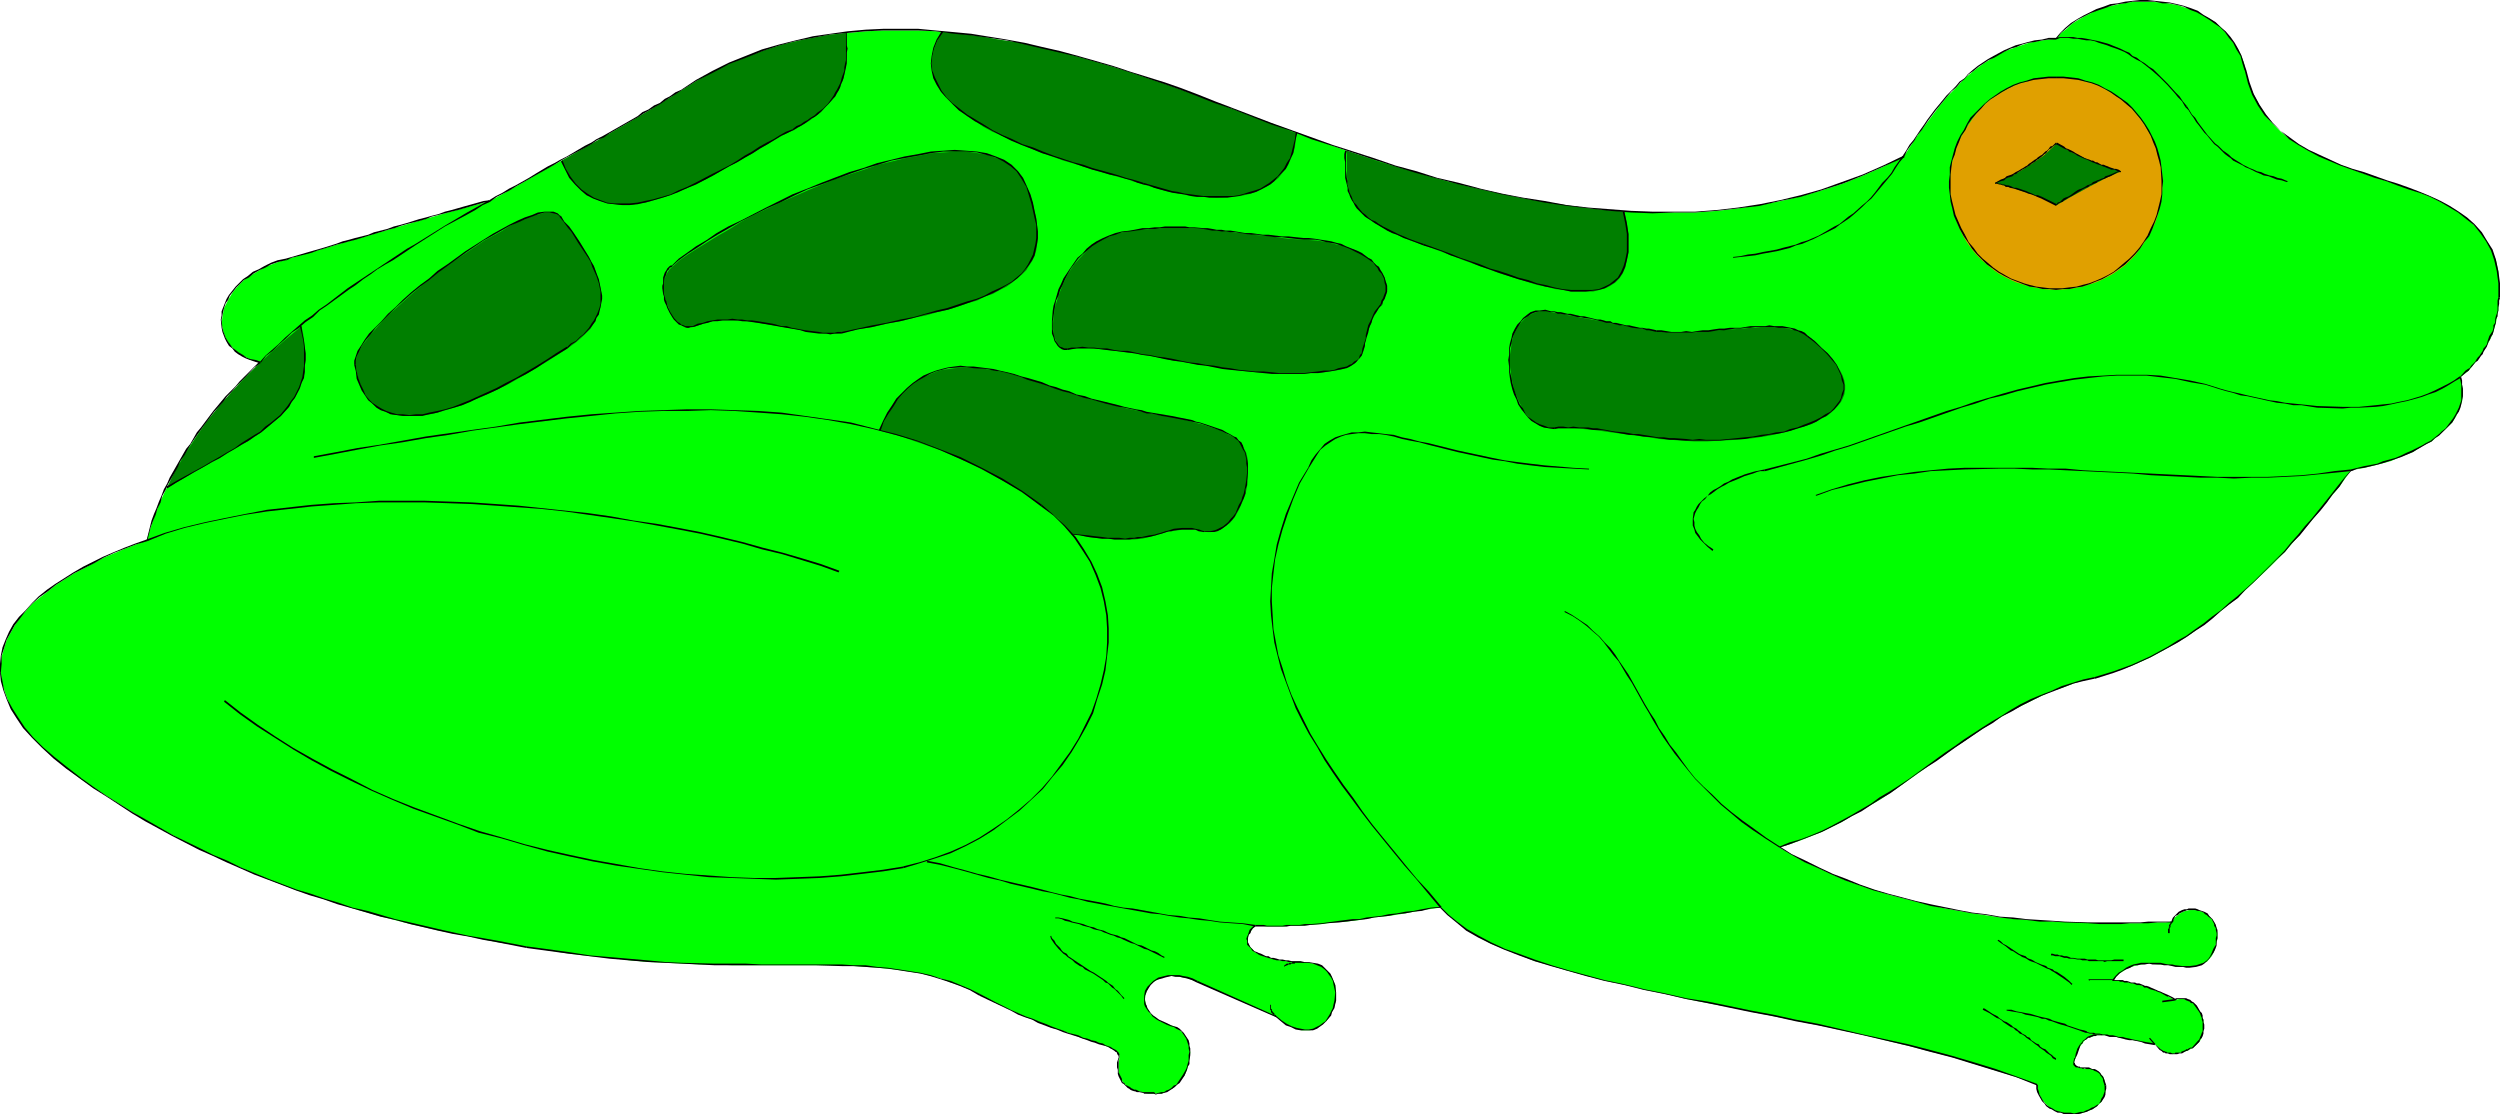 <?xml version="1.0" encoding="UTF-8" standalone="no"?>
<svg
   version="1.0"
   width="129.766mm"
   height="57.842mm"
   id="svg110"
   sodipodi:docname="Frog 07.wmf"
   xmlns:inkscape="http://www.inkscape.org/namespaces/inkscape"
   xmlns:sodipodi="http://sodipodi.sourceforge.net/DTD/sodipodi-0.dtd"
   xmlns="http://www.w3.org/2000/svg"
   xmlns:svg="http://www.w3.org/2000/svg">
  <sodipodi:namedview
     id="namedview110"
     pagecolor="#ffffff"
     bordercolor="#000000"
     borderopacity="0.25"
     inkscape:showpageshadow="2"
     inkscape:pageopacity="0.0"
     inkscape:pagecheckerboard="0"
     inkscape:deskcolor="#d1d1d1"
     inkscape:document-units="mm" />
  <defs
     id="defs1">
    <pattern
       id="WMFhbasepattern"
       patternUnits="userSpaceOnUse"
       width="6"
       height="6"
       x="0"
       y="0" />
  </defs>
  <path
     style="fill:#00ff00;fill-opacity:1;fill-rule:evenodd;stroke:none"
     d="m 282.638,178.058 -3.555,0.485 -3.394,0.646 -3.07,0.485 -3.07,0.323 -2.747,0.485 -2.747,0.323 -2.424,0.162 -2.262,0.323 -2.262,0.162 -1.939,0.162 h -1.939 l -1.616,0.162 h -1.616 -1.293 l -1.293,-0.162 h -1.131 l -0.808,0.969 -0.485,0.808 -0.162,0.808 v 0.808 l 0.323,0.646 0.485,0.485 0.485,0.646 0.808,0.323 0.97,0.485 0.97,0.323 2.262,0.485 2.424,0.323 h 2.262 l 0.97,0.162 0.97,0.162 0.808,0.162 0.808,0.485 0.485,0.323 0.646,0.646 0.485,0.485 0.323,0.646 0.323,0.646 0.323,0.808 0.162,1.454 v 1.616 l -0.485,1.454 -0.646,1.454 -0.808,1.131 -0.646,0.485 -0.485,0.485 -0.646,0.323 -0.646,0.323 -0.808,0.162 h -0.808 -0.808 l -0.97,-0.323 -0.808,-0.323 -1.131,-0.485 -0.97,-0.646 -0.97,-0.808 -15.675,-6.948 -1.778,-0.646 -1.616,-0.323 -1.454,-0.162 -1.293,0.162 -1.131,0.323 -1.131,0.646 -0.808,0.646 -0.485,0.808 -0.323,0.969 -0.162,0.969 0.162,0.969 0.323,0.969 0.646,0.969 0.97,0.808 0.646,0.485 0.646,0.323 0.808,0.323 0.97,0.323 1.131,0.485 0.97,0.808 0.646,0.808 0.485,0.969 0.323,1.131 0.162,1.131 -0.162,1.131 -0.162,1.131 -0.323,1.131 -0.485,1.131 -0.808,0.969 -0.646,0.808 -0.97,0.808 -0.97,0.485 -1.131,0.485 h -1.131 -1.454 l -1.293,-0.323 -1.454,-0.323 -1.131,-0.646 -0.485,-0.323 -0.485,-0.485 -0.485,-0.646 -0.323,-0.646 -0.162,-0.646 v -0.969 -0.969 l 0.162,-1.131 v -0.485 l -0.323,-0.485 -0.646,-0.485 -0.646,-0.323 -1.131,-0.485 -1.131,-0.485 -1.454,-0.485 -1.778,-0.485 -1.778,-0.646 -2.101,-0.808 -2.262,-0.646 -2.424,-1.131 -2.747,-0.969 -2.747,-1.293 -3.07,-1.454 -3.07,-1.616 -1.939,-0.969 -1.939,-0.808 -1.939,-0.646 -1.939,-0.808 -1.939,-0.485 -1.939,-0.485 -4.202,-0.646 -4.363,-0.485 -4.525,-0.323 -4.848,-0.162 h -10.504 -2.747 -5.979 l -3.07,-0.162 h -3.232 l -3.232,-0.162 -3.394,-0.162 -3.555,-0.162 -3.555,-0.323 -3.878,-0.485 -3.878,-0.323 -4.04,-0.485 -4.04,-0.646 -4.363,-0.646 -5.656,-0.969 -5.656,-1.131 -5.818,-1.131 -5.656,-1.293 -5.656,-1.454 -5.656,-1.616 -5.494,-1.777 -5.494,-1.777 -5.494,-2.1 -5.333,-2.262 -5.494,-2.424 -5.333,-2.585 -5.171,-2.747 -5.171,-3.07 -5.171,-3.232 -5.171,-3.393 -2.747,-2.1 -2.424,-2.1 -2.262,-1.939 -1.939,-1.939 -1.616,-1.939 -1.454,-1.939 -1.131,-1.777 -0.808,-1.939 -0.646,-1.777 -0.485,-1.616 -0.162,-1.777 v -1.616 l 0.162,-1.616 0.485,-1.616 0.485,-1.616 0.808,-1.454 0.808,-1.454 0.97,-1.454 1.131,-1.293 1.293,-1.454 1.616,-1.293 1.454,-1.131 1.616,-1.293 1.778,-1.131 1.778,-1.131 1.939,-0.969 3.878,-2.1 4.202,-1.777 4.202,-1.616 0.808,-2.585 0.808,-2.424 0.97,-2.424 1.131,-2.424 1.131,-2.262 1.131,-2.262 1.293,-2.262 1.454,-2.262 1.454,-2.101 1.454,-2.101 3.394,-4.039 3.394,-3.878 3.878,-3.878 -1.939,-0.485 -1.454,-0.808 -1.454,-0.969 -1.131,-1.131 -0.808,-1.293 -0.485,-1.293 -0.323,-1.616 0.162,-1.454 0.323,-1.616 0.808,-1.616 0.97,-1.616 1.293,-1.454 0.808,-0.808 0.97,-0.646 2.101,-1.293 1.131,-0.646 1.293,-0.485 1.293,-0.485 1.454,-0.485 20.038,-5.817 10.019,-2.908 10.019,-2.747 5.171,-2.908 5.01,-2.908 5.01,-2.747 4.686,-2.585 4.686,-2.747 4.525,-2.585 4.363,-2.585 4.04,-2.585 3.07,-1.939 3.232,-1.777 3.232,-1.616 3.232,-1.293 3.232,-1.131 3.394,-1.131 3.232,-0.808 3.394,-0.646 3.394,-0.646 3.394,-0.323 3.394,-0.323 3.394,-0.162 h 3.555 3.394 l 3.555,0.162 3.394,0.323 3.555,0.485 3.394,0.485 6.949,1.293 6.949,1.454 6.949,1.939 6.787,2.101 6.787,2.262 6.626,2.424 6.464,2.424 7.918,2.908 7.918,2.908 8.08,2.908 8.242,2.585 8.242,2.424 8.403,2.101 4.363,0.969 4.04,0.808 4.363,0.808 4.202,0.646 4.202,0.485 4.202,0.485 4.202,0.162 4.363,0.162 h 4.202 4.04 l 4.363,-0.323 4.04,-0.485 4.202,-0.646 4.202,-0.808 4.04,-0.969 4.04,-1.131 4.04,-1.293 4.04,-1.616 4.04,-1.777 3.878,-1.939 2.747,-4.201 2.909,-3.878 1.454,-1.939 1.454,-1.777 1.778,-1.777 1.616,-1.777 1.778,-1.454 1.939,-1.454 2.101,-1.293 2.101,-1.131 2.262,-0.808 2.424,-0.808 2.586,-0.485 2.747,-0.323 0.97,-1.131 1.131,-0.808 0.97,-0.969 1.293,-0.808 1.131,-0.646 1.293,-0.646 1.293,-0.646 1.454,-0.485 2.747,-0.646 2.909,-0.485 h 2.909 l 2.747,0.162 2.909,0.485 1.454,0.485 1.293,0.323 1.293,0.646 1.131,0.646 1.293,0.646 1.131,0.808 0.97,0.808 0.97,1.131 0.808,0.969 0.808,1.131 0.808,1.131 0.646,1.293 0.485,1.293 0.323,1.454 0.646,2.585 0.97,2.262 1.131,2.101 1.131,1.939 1.454,1.616 1.616,1.616 1.778,1.454 1.778,1.131 1.939,1.131 2.101,0.969 2.101,0.969 2.262,0.969 4.363,1.616 4.525,1.454 4.363,1.454 4.202,1.616 1.939,0.969 1.778,0.969 1.778,1.131 1.616,1.131 1.454,1.454 1.293,1.454 1.131,1.616 0.97,1.777 0.808,1.939 0.485,2.262 0.162,2.424 0.162,1.293 -0.162,1.293 -0.162,2.585 -0.485,2.424 -0.646,2.262 -0.97,1.939 -1.131,1.939 -1.293,1.616 -1.293,1.616 -1.616,1.293 0.323,1.616 0.162,1.454 -0.162,1.616 -0.485,1.454 -0.646,1.454 -0.808,1.293 -1.293,1.293 -1.293,1.131 -1.454,1.293 -1.939,0.969 -1.778,1.131 -2.101,0.808 -2.262,0.969 -2.424,0.646 -2.586,0.646 -2.747,0.485 -2.262,3.232 -2.586,3.07 -2.586,3.232 -2.747,3.232 -2.747,3.232 -3.07,3.07 -3.07,2.908 -3.07,2.908 -3.394,2.747 -3.232,2.585 -3.394,2.424 -3.555,2.1 -3.555,1.939 -3.555,1.616 -3.717,1.293 -3.717,1.131 -2.262,0.485 -1.939,0.646 -2.101,0.808 -2.101,0.646 -4.04,1.939 -3.878,1.939 -3.717,2.262 -3.717,2.424 -7.272,5.009 -7.272,5.17 -3.555,2.424 -3.878,2.262 -3.878,2.262 -3.878,1.939 -4.04,1.616 -2.262,0.808 -2.101,0.646 2.586,1.454 2.586,1.454 2.586,1.131 2.747,1.293 2.586,1.131 2.747,0.969 5.494,1.777 5.656,1.454 5.494,1.293 5.494,0.969 5.494,0.808 5.171,0.485 5.01,0.323 4.848,0.162 4.525,0.162 h 5.979 1.939 l 1.616,-0.162 h 1.616 1.616 l 1.293,-0.162 0.485,-0.808 0.646,-0.485 0.646,-0.485 0.808,-0.323 0.808,-0.162 h 0.808 0.808 l 0.808,0.323 0.808,0.323 0.646,0.646 0.646,0.646 0.485,0.808 0.323,0.808 0.162,0.969 v 1.131 l -0.323,1.131 -0.162,0.969 -0.323,0.646 -0.323,0.646 -0.97,1.131 -0.485,0.162 -0.97,0.485 -1.131,0.323 h -1.293 -1.454 l -1.454,-0.323 -2.909,-0.162 -1.454,-0.162 -1.616,0.162 -1.454,0.323 -1.454,0.485 -0.646,0.485 -0.808,0.485 -0.646,0.646 -0.646,0.646 1.616,0.162 1.616,0.323 1.616,0.323 1.454,0.485 1.454,0.485 1.616,0.646 2.747,1.454 0.97,-0.162 h 0.808 l 0.808,0.323 0.808,0.323 0.646,0.485 0.485,0.646 0.485,0.808 0.323,0.808 0.323,0.808 v 0.969 0.808 l -0.162,0.808 -0.162,0.808 -0.485,0.808 -0.646,0.646 -0.808,0.646 -0.97,0.485 -0.97,0.323 -0.97,0.162 -0.97,0.162 -0.808,-0.162 -0.97,-0.323 -0.808,-0.646 -0.808,-0.808 -1.778,-0.323 -1.616,-0.323 -1.616,-0.323 -1.293,-0.162 -1.293,-0.323 -1.131,-0.162 -1.131,-0.162 h -0.808 -0.97 l -0.646,0.323 -0.808,0.162 -0.646,0.485 -0.485,0.646 -0.485,0.646 -0.485,0.969 -0.323,1.131 -0.323,0.808 v 0.485 l 0.162,0.323 0.323,0.162 0.323,0.162 0.97,0.162 0.646,0.162 h 1.131 l 0.646,0.323 0.485,0.162 0.485,0.485 0.485,0.485 0.323,0.808 0.162,0.969 v 0.646 0.646 l -0.323,0.969 -0.485,0.969 -0.808,0.808 -0.97,0.646 -1.131,0.485 -1.131,0.323 -1.293,0.162 h -1.293 l -1.131,-0.323 -1.293,-0.323 -1.131,-0.646 -0.808,-0.808 -0.808,-0.969 -0.646,-1.293 v -0.646 l -0.162,-0.808 -4.04,-1.454 -4.04,-1.293 -4.202,-1.293 -4.202,-1.293 -8.726,-2.262 -8.726,-2.1 -8.888,-1.939 -8.888,-1.777 -8.726,-1.777 -8.403,-1.616 -4.04,-0.969 -4.04,-0.808 -3.878,-0.969 -3.878,-0.808 -3.717,-0.969 -3.555,-0.969 -3.232,-0.969 -3.394,-0.969 -2.909,-1.131 -2.909,-1.131 -2.747,-1.131 -2.424,-1.293 -2.262,-1.454 -1.939,-1.454 -1.778,-1.454 z"
     id="path1" />
  <path
     style="fill:#e0a000;fill-opacity:1;fill-rule:evenodd;stroke:none"
     d="m 403.353,15.188 h -1.454 l -1.454,0.162 -1.454,0.162 -1.293,0.485 -1.293,0.323 -1.293,0.485 -1.293,0.646 -1.131,0.646 -2.262,1.454 -1.939,1.777 -1.616,2.101 -1.454,2.262 -1.293,2.262 -0.808,2.585 -0.646,2.585 -0.162,2.585 v 1.454 l 0.162,1.293 0.162,1.293 0.323,1.454 0.323,1.293 0.485,1.293 0.646,1.454 0.646,1.293 0.808,1.293 0.808,1.131 0.97,1.131 0.97,0.969 1.131,0.969 0.97,0.808 1.131,0.808 1.131,0.646 1.293,0.646 1.131,0.485 2.586,0.808 2.586,0.485 2.586,0.162 2.586,-0.162 2.586,-0.485 2.586,-0.808 1.131,-0.485 1.293,-0.646 1.131,-0.646 1.131,-0.808 1.131,-0.808 0.97,-0.969 0.97,-0.969 0.808,-1.131 0.808,-1.131 0.808,-1.293 0.808,-1.293 0.646,-1.454 0.485,-1.293 0.323,-1.293 0.323,-1.454 0.162,-1.293 0.162,-1.293 v -1.454 -1.293 l -0.162,-1.293 -0.485,-2.585 -0.97,-2.585 -1.131,-2.262 -1.454,-2.262 -1.778,-2.101 -1.939,-1.777 -2.262,-1.454 -1.131,-0.646 -1.131,-0.646 -1.293,-0.485 -1.454,-0.323 -1.293,-0.485 -1.454,-0.162 -1.454,-0.162 z"
     id="path2" />
  <path
     style="fill:#e0a000;fill-opacity:1;fill-rule:evenodd;stroke:none"
     d="m 391.233,36.032 1.778,-0.646 1.616,-0.808 1.616,-0.969 1.454,-0.969 1.454,-0.969 1.454,-1.131 1.454,-1.131 1.293,-1.131 3.07,1.616 3.07,1.616 3.232,1.293 3.394,0.969 -3.394,1.293 -3.232,1.616 -3.07,1.777 -3.07,1.939 -2.586,-1.293 -2.747,-1.131 -2.909,-0.969 -2.909,-0.808 z"
     id="path3" />
  <path
     style="fill:#007f00;fill-opacity:1;fill-rule:evenodd;stroke:none"
     d="m 32.805,95.654 3.717,-2.101 3.394,-1.939 3.232,-1.777 2.909,-1.777 2.747,-1.616 2.424,-1.616 1.939,-1.616 1.939,-1.616 1.454,-1.777 1.293,-1.777 0.97,-1.777 0.646,-2.101 0.323,-1.131 v -1.131 l 0.162,-1.131 v -1.293 l -0.162,-1.293 -0.162,-1.293 -0.162,-1.454 -0.323,-1.454 -4.202,3.555 -3.878,3.555 -2.909,2.908 -2.586,2.747 -2.586,2.908 -2.424,3.07 -2.101,3.07 -2.101,3.232 -1.939,3.232 z"
     id="path4" />
  <path
     style="fill:#007f00;fill-opacity:1;fill-rule:evenodd;stroke:none"
     d="m 69.811,71.579 v -0.646 l 0.162,-0.969 0.485,-0.969 0.485,-1.131 0.808,-0.969 0.97,-1.293 1.131,-1.293 1.131,-1.293 1.293,-1.293 1.454,-1.293 3.232,-2.908 3.232,-2.747 3.555,-2.747 3.717,-2.424 3.555,-2.424 1.778,-0.969 1.778,-0.969 1.454,-0.969 1.616,-0.808 1.454,-0.485 1.454,-0.646 1.293,-0.323 0.97,-0.323 h 1.131 0.808 l 0.646,0.323 0.485,0.485 1.616,2.101 1.616,2.101 1.293,2.101 1.131,1.777 0.97,1.777 0.646,1.777 0.485,1.616 0.323,1.616 v 1.454 l -0.162,1.454 -0.485,1.454 -0.646,1.293 -0.808,1.454 -1.293,1.293 -1.454,1.293 -1.778,1.293 -4.04,2.585 -4.04,2.424 -3.717,2.101 -3.717,1.777 -1.778,0.808 -1.778,0.646 -1.616,0.808 -1.616,0.485 -1.616,0.485 -1.616,0.485 -1.454,0.323 -1.454,0.162 -1.293,0.162 h -1.293 -1.131 l -1.293,-0.162 -0.97,-0.162 -1.131,-0.485 -0.97,-0.323 -0.808,-0.646 -0.808,-0.485 -0.808,-0.808 -0.646,-0.969 -0.485,-0.969 -0.485,-0.969 -0.485,-1.293 -0.323,-1.293 z"
     id="path5" />
  <path
     style="fill:#007f00;fill-opacity:1;fill-rule:evenodd;stroke:none"
     d="m 131.865,52.351 1.454,-1.293 1.616,-1.131 1.778,-1.131 2.101,-1.293 2.101,-1.293 2.262,-1.293 2.262,-1.454 2.424,-1.293 5.171,-2.424 5.494,-2.424 5.494,-2.262 5.494,-1.777 2.747,-0.969 2.747,-0.646 2.586,-0.646 2.747,-0.485 2.424,-0.485 2.424,-0.162 2.424,-0.162 h 2.101 l 2.101,0.323 1.939,0.323 1.778,0.646 1.616,0.646 1.454,0.969 1.131,1.131 0.97,1.454 0.808,1.616 0.646,1.616 0.485,1.616 0.323,1.454 0.323,1.454 0.162,1.293 0.162,1.454 v 1.131 l -0.162,1.131 -0.162,1.131 -0.323,1.131 -0.485,0.969 -0.646,0.969 -0.485,0.808 -0.808,0.808 -0.97,0.808 -0.97,0.808 -1.131,0.808 -1.293,0.646 -1.454,0.808 -1.454,0.485 -1.616,0.808 -1.778,0.485 -1.778,0.646 -2.101,0.646 -2.101,0.485 -2.262,0.646 -2.424,0.485 -2.586,0.646 -2.586,0.485 -2.747,0.646 -3.07,0.485 -3.07,0.646 -1.454,0.162 h -1.454 l -1.616,-0.162 -1.616,-0.162 -0.97,-0.162 -0.808,-0.162 -1.778,-0.323 -3.717,-0.646 -3.878,-0.646 -2.101,-0.162 -1.939,-0.162 h -1.939 l -1.939,0.162 -1.939,0.485 -1.939,0.646 -0.808,0.162 h -0.808 l -0.646,-0.485 -0.646,-0.485 -0.808,-0.646 -0.485,-0.808 -0.485,-0.969 -0.808,-1.939 -0.323,-1.131 v -1.131 -1.131 l 0.162,-0.969 0.323,-0.808 0.485,-0.808 z"
     id="path6" />
  <path
     style="fill:#007f00;fill-opacity:1;fill-rule:evenodd;stroke:none"
     d="m 165.963,6.463 0.162,1.616 v 1.616 1.454 l -0.162,1.454 -0.162,1.454 -0.323,1.293 -0.485,1.293 -0.485,1.131 -0.646,1.131 -0.808,0.969 -0.97,0.969 -0.97,1.131 -1.131,0.808 -1.293,0.969 -1.454,0.808 -1.454,0.969 -1.293,0.485 -1.131,0.646 -2.747,1.616 -2.747,1.616 -3.07,1.777 -3.232,1.777 -3.232,1.777 -3.394,1.616 -3.232,1.293 -1.616,0.646 -1.778,0.485 -1.616,0.485 -1.454,0.162 -1.616,0.323 h -1.454 l -1.454,-0.162 -1.454,-0.162 -1.454,-0.485 -1.293,-0.485 -1.293,-0.808 -1.131,-0.808 -1.131,-1.131 -0.97,-1.293 -0.97,-1.616 -0.808,-1.777 6.302,-3.555 5.979,-3.393 5.656,-3.393 5.494,-3.393 3.878,-2.424 3.878,-2.101 4.04,-1.616 4.04,-1.616 4.04,-1.293 4.202,-0.969 4.202,-0.808 z"
     id="path7" />
  <path
     style="fill:#007f00;fill-opacity:1;fill-rule:evenodd;stroke:none"
     d="m 184.87,6.302 3.555,0.323 3.717,0.485 3.555,0.646 3.717,0.485 7.272,1.616 7.11,1.939 7.11,2.101 7.11,2.424 6.949,2.424 6.787,2.585 6.302,2.424 6.302,2.424 -0.162,1.293 -0.162,1.454 -0.323,1.131 -0.485,1.131 -0.485,1.131 -0.485,0.808 -0.808,0.969 -0.646,0.808 -1.616,1.293 -0.808,0.485 -0.97,0.485 -1.939,0.808 -2.101,0.485 -2.424,0.162 -2.262,0.162 -2.424,-0.162 -2.586,-0.162 -2.424,-0.485 -2.424,-0.485 -2.262,-0.646 -2.262,-0.646 -0.97,-0.323 -1.131,-0.323 -1.293,-0.485 -1.454,-0.323 -1.616,-0.485 -1.616,-0.485 -1.778,-0.485 -1.939,-0.646 -3.878,-1.131 -4.04,-1.454 -4.04,-1.616 -3.878,-1.777 -1.939,-0.808 -1.778,-0.969 -1.616,-1.131 -1.616,-0.969 -1.454,-1.131 -1.293,-1.131 -1.131,-1.293 -1.131,-1.131 -0.808,-1.454 -0.646,-1.293 -0.323,-1.293 -0.162,-1.616 0.162,-1.454 0.323,-1.454 0.646,-1.616 z"
     id="path8" />
  <path
     style="fill:#007f00;fill-opacity:1;fill-rule:evenodd;stroke:none"
     d="m 209.433,68.509 h -0.485 -0.485 l -0.485,-0.323 -0.323,-0.323 -0.323,-0.485 -0.162,-0.485 -0.323,-0.646 -0.162,-0.646 -0.162,-1.616 0.162,-1.939 0.323,-1.939 0.646,-2.101 0.808,-2.101 0.97,-2.101 1.293,-1.939 1.778,-1.939 0.808,-0.808 0.97,-0.808 0.97,-0.808 1.131,-0.646 1.293,-0.485 1.131,-0.485 1.454,-0.323 1.454,-0.323 2.586,-0.162 2.262,-0.323 h 2.101 2.101 1.939 1.778 l 3.555,0.323 3.555,0.485 1.939,0.162 2.101,0.323 2.262,0.162 2.424,0.323 2.586,0.323 2.909,0.162 2.424,0.162 2.101,0.323 1.939,0.485 1.939,0.485 1.616,0.646 1.454,0.808 1.293,0.808 0.97,0.969 0.97,0.969 0.646,0.969 0.485,0.969 0.323,0.969 0.162,1.131 -0.162,0.969 -0.485,0.969 -0.485,0.969 -0.97,1.616 -0.808,1.454 -0.485,1.293 -0.485,1.293 -0.323,1.131 -0.162,1.131 -0.162,0.969 -0.323,0.969 -0.485,0.808 -0.646,0.646 -0.808,0.646 -1.131,0.485 -0.646,0.323 -0.646,0.162 -0.97,0.162 -0.97,0.162 -1.131,0.162 -1.131,0.162 h -1.454 l -1.454,0.162 h -3.07 l -3.07,-0.162 -3.232,-0.162 -3.394,-0.323 -6.302,-0.969 -6.464,-0.969 -3.07,-0.646 -2.909,-0.485 -2.909,-0.485 -2.747,-0.323 -2.586,-0.323 -2.424,-0.162 h -2.101 z"
     id="path9" />
  <path
     style="fill:#007f00;fill-opacity:1;fill-rule:evenodd;stroke:none"
     d="m 172.589,84.505 0.808,-1.777 0.97,-1.616 0.808,-1.454 0.97,-1.293 0.97,-1.131 0.97,-0.969 1.131,-0.969 1.131,-0.808 1.131,-0.646 2.262,-0.969 1.131,-0.323 1.293,-0.162 1.131,-0.162 2.586,-0.162 2.586,0.162 2.747,0.485 2.586,0.485 2.747,0.808 5.333,1.777 5.494,1.777 2.909,0.808 2.747,0.646 2.586,0.808 2.262,0.485 2.262,0.485 2.101,0.323 1.778,0.485 1.939,0.162 3.232,0.808 3.07,0.808 2.909,0.969 1.616,0.808 1.454,0.646 0.97,0.808 0.646,0.969 0.646,1.293 0.323,1.454 v 1.616 1.616 l -0.162,1.777 -0.323,1.616 -0.646,1.616 -0.646,1.454 -0.808,1.454 -0.97,1.131 -1.131,0.808 -0.646,0.485 -0.485,0.162 -0.808,0.162 -0.646,0.162 h -0.646 l -0.646,-0.162 -1.616,-0.323 h -1.454 -1.131 l -1.131,0.162 -2.101,0.323 -2.101,0.646 -1.293,0.323 -1.293,0.323 -1.616,0.162 h -1.778 -2.101 l -1.131,-0.162 h -1.293 l -1.293,-0.162 -1.454,-0.162 -1.454,-0.323 -1.778,-0.323 -1.293,-1.454 -1.293,-1.454 -1.616,-1.293 -1.778,-1.293 -3.717,-2.585 -3.717,-2.262 -3.878,-2.101 -3.878,-1.939 -4.04,-1.777 -4.04,-1.454 -4.202,-1.454 z"
     id="path10" />
  <path
     style="fill:#007f00;fill-opacity:1;fill-rule:evenodd;stroke:none"
     d="m 264.216,29.569 6.626,2.262 6.787,1.939 6.626,1.939 6.949,1.616 6.787,1.454 6.949,1.131 6.787,0.969 6.949,0.646 0.485,2.262 0.323,2.262 v 1.939 1.616 l -0.323,1.454 -0.323,1.454 -0.485,1.131 -0.646,0.969 -0.808,0.808 -0.97,0.646 -0.97,0.485 -1.131,0.323 -1.293,0.323 h -1.293 -1.454 -1.454 l -1.616,-0.323 -1.616,-0.162 -1.778,-0.485 -1.778,-0.323 -3.555,-1.131 -3.717,-1.131 -7.595,-2.747 -3.717,-1.454 -3.555,-1.293 -2.747,-0.969 -2.262,-0.969 -2.101,-0.969 -1.616,-0.969 -1.454,-0.808 -1.293,-0.969 -0.97,-0.969 -0.97,-1.131 -0.646,-1.131 -0.485,-1.131 -0.323,-1.131 -0.162,-1.293 -0.162,-1.293 v -1.616 -1.454 z"
     id="path11" />
  <path
     style="fill:#007f00;fill-opacity:1;fill-rule:evenodd;stroke:none"
     d="m 325.139,64.954 1.939,0.323 h 1.939 2.101 l 2.101,-0.162 4.202,-0.323 4.202,-0.323 1.939,-0.162 1.939,-0.162 h 1.939 1.778 l 1.454,0.323 1.616,0.323 1.293,0.485 1.131,0.646 1.454,1.131 1.293,1.293 1.131,1.131 0.97,1.131 0.808,1.131 0.646,0.969 0.485,0.969 0.323,0.969 0.162,0.969 v 0.808 l -0.162,0.969 -0.323,0.808 -0.323,0.646 -0.646,0.808 -0.646,0.646 -0.646,0.646 -0.808,0.646 -0.97,0.485 -1.131,0.646 -0.97,0.485 -2.586,0.808 -2.747,0.808 -2.909,0.646 -3.07,0.485 -3.232,0.323 -3.232,0.162 -2.747,0.162 h -2.424 l -2.586,-0.162 -2.101,-0.162 -2.262,-0.162 -1.939,-0.323 -3.878,-0.485 -3.555,-0.485 -3.555,-0.485 -3.717,-0.323 h -1.939 -1.939 -0.97 l -0.97,-0.162 -0.808,-0.323 -0.808,-0.485 -0.808,-0.485 -0.646,-0.646 -0.646,-0.808 -0.485,-0.808 -0.97,-1.777 -0.808,-2.101 -0.485,-2.262 -0.323,-2.262 v -2.262 l 0.323,-2.101 0.162,-0.969 0.323,-0.969 0.485,-0.969 0.485,-0.808 0.485,-0.646 0.646,-0.646 0.646,-0.485 0.808,-0.485 0.808,-0.323 0.808,-0.162 h 0.97 l 1.131,0.162 5.333,0.969 5.171,0.969 5.171,0.969 z"
     id="path12" />
  <path
     style="fill:#007f00;fill-opacity:1;fill-rule:evenodd;stroke:none"
     d="m 391.395,35.87 1.616,-0.646 1.778,-0.808 1.454,-0.808 1.616,-0.969 3.07,-2.101 2.586,-2.424 2.909,1.777 3.232,1.454 3.232,1.293 3.232,0.969 -3.232,1.454 -3.07,1.616 -3.232,1.777 -3.07,1.777 -2.586,-1.293 -2.747,-0.969 -2.909,-0.969 -2.747,-0.808 z"
     id="path13" />
  <path
     style="fill:#000000;fill-opacity:1;fill-rule:evenodd;stroke:none"
     d="m 282.638,177.896 -1.939,0.162 -1.778,0.323 -1.616,0.323 -1.616,0.162 -1.616,0.323 -1.616,0.162 -1.454,0.323 -1.454,0.162 -1.454,0.162 -1.454,0.323 h -1.293 l -1.293,0.162 -1.293,0.162 -2.424,0.323 -1.131,0.162 -2.101,0.162 h -1.131 l -0.97,0.162 h -1.778 -0.808 l -0.808,0.162 h -3.07 l -0.646,-0.162 h -1.616 v 0.323 h 1.616 0.646 3.07 0.808 l 0.808,-0.162 h 1.778 0.97 l 1.131,-0.162 2.101,-0.162 1.131,-0.162 2.424,-0.162 1.293,-0.162 1.293,-0.162 1.293,-0.162 1.454,-0.162 1.454,-0.323 1.454,-0.162 1.454,-0.162 1.616,-0.323 1.616,-0.162 1.616,-0.323 1.616,-0.162 1.778,-0.485 1.939,-0.162 z"
     id="path14" />
  <path
     style="fill:#000000;fill-opacity:1;fill-rule:evenodd;stroke:none"
     d="m 246.117,181.613 v -0.162 l -0.485,0.485 -0.485,0.485 -0.162,0.485 -0.162,0.485 -0.162,0.323 -0.162,0.485 0.162,0.323 v 0.323 0.485 l 0.485,0.485 0.323,0.323 0.162,0.323 0.485,0.323 0.323,0.162 0.485,0.323 0.323,0.162 0.97,0.323 0.485,0.162 0.646,0.162 0.485,0.162 0.646,0.162 h 0.485 l 0.646,0.162 h 0.646 l 0.485,0.162 h 0.646 1.778 l 0.646,0.162 v -0.162 l -0.646,-0.162 h -1.778 l -0.646,-0.162 h -0.485 l -0.646,-0.162 h -0.646 l -0.485,-0.162 -0.646,-0.162 h -0.485 l -0.485,-0.323 h -0.485 l -0.97,-0.485 -0.485,-0.162 -0.323,-0.162 -0.485,-0.162 -0.323,-0.323 -0.162,-0.162 -0.323,-0.323 -0.323,-0.646 -0.162,-0.323 v -0.323 -0.323 -0.323 l 0.162,-0.485 0.323,-0.323 0.162,-0.485 0.323,-0.485 0.485,-0.323 v -0.162 z"
     id="path15" />
  <path
     style="fill:#000000;fill-opacity:1;fill-rule:evenodd;stroke:none"
     d="m 255.813,188.884 h 0.808 l 0.97,0.162 0.808,0.323 0.808,0.323 0.646,0.485 0.485,0.485 0.323,0.485 0.485,0.646 0.323,0.646 0.162,0.808 0.323,1.454 -0.162,1.616 -0.162,0.646 -0.162,0.808 -0.323,0.646 -0.323,0.646 -0.808,1.293 -0.485,0.323 -0.646,0.485 -0.646,0.323 -0.646,0.323 -0.808,0.162 h -0.808 l -1.616,-0.323 -0.97,-0.323 -0.97,-0.485 -0.97,-0.646 -0.97,-0.808 -0.162,0.162 0.97,0.808 0.97,0.808 0.97,0.323 0.97,0.485 0.97,0.162 h 0.808 0.808 0.808 l 0.808,-0.323 0.646,-0.485 0.485,-0.323 0.646,-0.646 0.97,-1.131 0.162,-0.646 0.485,-0.808 0.162,-0.808 0.162,-0.646 v -1.616 l -0.162,-1.454 -0.323,-0.808 -0.323,-0.808 -0.323,-0.646 -0.485,-0.485 -0.646,-0.646 -0.485,-0.485 -0.808,-0.323 -0.97,-0.162 -0.97,-0.162 h -0.808 z"
     id="path16" />
  <path
     style="fill:#000000;fill-opacity:1;fill-rule:evenodd;stroke:none"
     d="m 250.48,199.386 -15.514,-6.948 -0.162,0.323 15.514,6.786 z"
     id="path17" />
  <path
     style="fill:#000000;fill-opacity:1;fill-rule:evenodd;stroke:none"
     d="m 234.966,192.438 -0.97,-0.485 -0.97,-0.323 -0.97,-0.162 -0.646,-0.162 h -0.808 -0.808 -0.646 l -0.646,0.162 -0.646,0.162 -0.646,0.162 -0.485,0.323 -0.485,0.323 -0.323,0.323 -0.485,0.485 -0.323,0.323 -0.485,0.808 -0.162,0.969 v 0.969 0.646 l 0.162,0.485 0.323,0.485 0.323,0.485 0.485,0.485 0.323,0.485 0.646,0.485 0.485,0.323 1.616,0.808 0.808,0.323 0.162,-0.162 -0.97,-0.485 -1.454,-0.646 -0.646,-0.485 -0.485,-0.323 -0.485,-0.485 -0.323,-0.485 -0.323,-0.485 -0.162,-0.485 -0.162,-0.323 -0.162,-0.646 v -0.969 l 0.162,-0.323 0.162,-0.485 0.485,-0.808 0.323,-0.485 0.323,-0.323 0.323,-0.323 0.485,-0.323 0.485,-0.162 0.646,-0.162 0.485,-0.162 0.646,-0.162 0.646,-0.162 0.808,0.162 h 0.808 l 0.646,0.162 0.808,0.162 0.97,0.323 0.97,0.485 z"
     id="path18" />
  <path
     style="fill:#000000;fill-opacity:1;fill-rule:evenodd;stroke:none"
     d="m 229.633,201.325 0.646,0.162 0.485,0.323 0.97,0.485 0.646,0.969 0.323,0.485 0.162,0.485 0.162,0.485 0.162,0.485 v 0.485 l 0.162,0.646 -0.162,0.646 v 1.131 l -0.162,0.485 -0.162,0.646 -0.162,0.485 -0.646,1.131 -0.323,0.485 -0.323,0.485 -0.323,0.485 -0.323,0.485 -0.485,0.162 -0.485,0.485 -0.485,0.323 -0.485,0.162 -0.485,0.323 h -0.485 l -0.646,0.162 -0.485,0.162 v 0.162 l 0.485,-0.162 h 0.646 l 0.485,-0.162 0.646,-0.162 0.485,-0.323 0.485,-0.323 0.485,-0.323 0.485,-0.485 0.485,-0.323 0.323,-0.485 0.323,-0.485 0.323,-0.485 0.485,-1.131 0.162,-0.646 0.323,-0.485 v -0.646 l 0.162,-1.131 v -0.646 -0.646 l -0.162,-0.485 v -0.485 l -0.162,-0.646 -0.323,-0.485 -0.323,-0.485 -0.323,-0.485 -0.323,-0.323 -0.485,-0.485 -0.485,-0.323 -0.646,-0.162 -0.485,-0.162 z"
     id="path19" />
  <path
     style="fill:#000000;fill-opacity:1;fill-rule:evenodd;stroke:none"
     d="m 226.725,214.574 v 0 l -0.323,-0.323 h -1.131 -0.323 -0.485 -0.162 l -0.808,-0.162 -0.646,-0.323 h -0.323 l -0.323,-0.162 -0.323,-0.162 -0.162,-0.162 -0.323,-0.162 -0.323,-0.162 -0.323,-0.162 -0.162,-0.323 -0.323,-0.162 -0.162,-0.323 v -0.323 l -0.162,-0.323 -0.162,-0.323 -0.162,-0.323 -0.162,-0.323 v -0.485 -0.485 -0.969 -0.485 l 0.162,-0.485 v 0 h -0.162 v 0 l -0.162,0.485 -0.162,0.485 v 0.969 l 0.162,0.485 v 0.485 0.323 l 0.162,0.485 0.162,0.323 0.162,0.323 0.162,0.323 0.162,0.323 0.323,0.162 0.323,0.323 0.162,0.162 0.323,0.323 0.323,0.162 0.162,0.162 0.323,0.162 0.485,0.162 h 0.162 l 0.323,0.162 h 0.485 l 0.808,0.162 0.162,0.162 h 0.485 0.323 1.131 l 0.323,0.162 v 0 z"
     id="path20" />
  <path
     style="fill:#000000;fill-opacity:1;fill-rule:evenodd;stroke:none"
     d="m 219.614,207.465 v -0.323 -0.323 l -0.162,-0.323 -0.162,-0.162 -0.323,-0.323 -0.323,-0.162 -0.323,-0.162 -0.485,-0.323 -0.485,-0.162 -0.485,-0.162 -0.485,-0.323 -0.808,-0.162 -0.646,-0.323 -0.808,-0.162 -0.808,-0.323 -0.808,-0.162 -0.97,-0.485 -1.939,-0.485 -1.131,-0.485 -0.97,-0.323 -1.293,-0.485 -1.131,-0.485 -1.293,-0.485 -1.131,-0.485 -1.454,-0.485 -1.454,-0.646 -1.454,-0.646 -2.909,-1.454 -3.07,-1.616 -0.162,0.323 3.07,1.454 3.07,1.454 1.454,0.808 1.293,0.485 1.454,0.485 1.131,0.646 1.293,0.485 1.293,0.485 1.131,0.323 1.131,0.485 0.97,0.323 2.101,0.646 0.808,0.323 0.97,0.323 0.808,0.323 0.646,0.162 0.808,0.323 0.646,0.162 0.646,0.162 0.485,0.162 0.485,0.323 0.323,0.162 0.485,0.323 0.162,0.162 0.323,0.162 v 0.162 l 0.162,0.323 0.162,0.162 v 0.323 z"
     id="path21" />
  <path
     style="fill:#000000;fill-opacity:1;fill-rule:evenodd;stroke:none"
     d="m 192.304,195.024 -1.939,-0.969 -1.939,-0.808 -1.939,-0.808 -1.939,-0.485 -1.939,-0.646 -2.101,-0.485 -2.101,-0.323 -4.202,-0.646 -2.101,-0.162 -2.262,-0.323 h -2.424 l -2.262,-0.162 h -5.01 -2.586 -2.586 -2.747 -2.909 l -2.909,-0.162 h -6.141 l -6.464,-0.162 -3.394,-0.162 -3.394,-0.323 -7.434,-0.646 -3.878,-0.323 -4.04,-0.646 -8.403,-1.131 v 0.323 l 8.403,1.131 4.04,0.485 3.878,0.485 7.434,0.646 3.394,0.162 3.394,0.162 6.464,0.323 h 6.141 2.909 2.909 2.747 2.586 2.586 l 5.01,0.162 h 2.262 l 2.424,0.162 2.262,0.162 2.101,0.162 4.202,0.646 2.101,0.323 1.939,0.485 2.101,0.646 1.939,0.646 1.778,0.646 1.939,0.808 1.939,1.131 z"
     id="path22" />
  <path
     style="fill:#000000;fill-opacity:1;fill-rule:evenodd;stroke:none"
     d="m 103.262,185.652 -5.818,-1.131 -2.747,-0.485 -2.909,-0.485 -2.909,-0.646 -2.909,-0.646 -2.747,-0.646 -2.747,-0.646 -2.909,-0.646 -2.747,-0.808 -2.747,-0.808 -2.909,-0.646 -2.747,-0.969 -2.747,-0.808 -2.747,-0.969 -2.747,-0.808 -5.494,-2.101 -2.747,-1.131 -2.747,-1.131 -2.586,-1.293 -2.747,-1.131 -2.586,-1.293 -5.333,-2.585 -5.333,-3.07 -2.586,-1.454 -5.171,-3.232 -2.586,-1.777 -2.262,-1.616 -0.162,0.162 2.424,1.777 2.586,1.616 5.171,3.393 2.424,1.454 5.333,2.908 5.333,2.747 2.586,1.131 2.747,1.293 2.586,1.131 2.909,1.293 2.586,0.969 5.494,2.1 2.747,0.969 2.747,0.808 2.747,0.969 2.909,0.808 2.747,0.808 2.747,0.808 2.909,0.646 2.909,0.808 2.747,0.646 2.747,0.646 2.909,0.646 2.909,0.485 2.909,0.646 2.747,0.485 5.818,1.131 z"
     id="path23" />
  <path
     style="fill:#000000;fill-opacity:1;fill-rule:evenodd;stroke:none"
     d="m 15.998,152.69 -2.909,-2.262 -2.424,-1.939 -2.262,-1.939 -1.939,-1.939 -1.616,-1.939 -1.293,-1.939 -1.131,-1.777 -0.97,-1.777 -0.646,-1.777 -0.323,-1.777 -0.323,-1.616 0.162,-1.777 v -1.616 l 0.485,-1.454 0.485,-1.616 0.808,-1.454 0.808,-1.454 1.131,-1.454 0.97,-1.293 1.293,-1.454 1.454,-1.293 1.616,-1.131 1.616,-1.293 1.778,-1.131 1.778,-1.131 1.939,-0.969 1.939,-0.969 1.939,-1.131 2.101,-0.969 2.101,-0.808 2.101,-0.808 2.262,-0.646 -0.162,-0.323 -2.262,0.808 -2.101,0.808 -1.939,0.808 -2.262,0.969 -1.939,0.969 -1.939,0.969 -1.939,1.131 -1.778,1.131 -1.778,1.131 -1.616,1.131 -1.616,1.293 -1.293,1.293 -1.293,1.454 -1.293,1.293 -1.131,1.454 -0.808,1.454 -0.646,1.454 -0.646,1.616 L 0.162,128.615 0,130.231 v 1.777 l 0.162,1.616 0.485,1.777 0.646,1.777 0.808,1.939 1.131,1.777 1.293,1.939 1.778,1.939 1.939,1.939 2.262,2.1 2.424,1.939 2.909,2.1 z"
     id="path24" />
  <path
     style="fill:#000000;fill-opacity:1;fill-rule:evenodd;stroke:none"
     d="m 28.926,105.995 v 0 l 0.323,-1.293 0.323,-1.293 0.485,-1.293 0.485,-1.131 0.323,-1.131 0.646,-1.293 0.323,-1.293 0.646,-1.131 0.485,-1.131 0.646,-1.131 0.646,-1.131 0.646,-1.131 0.485,-1.131 0.808,-1.131 0.646,-1.131 0.646,-1.131 0.646,-0.969 0.808,-1.131 0.808,-1.131 2.262,-3.07 1.778,-1.939 0.808,-1.131 0.808,-0.808 0.97,-1.131 0.808,-0.808 0.97,-0.969 1.778,-1.939 1.131,-0.808 v -0.162 h -0.162 v -0.162 l -0.97,0.969 -1.939,1.939 -0.97,0.969 -0.808,0.969 -0.97,0.969 -0.97,0.969 -0.808,0.969 -1.616,1.939 -2.424,3.232 -0.808,0.969 -0.646,1.131 -0.646,1.131 -0.808,0.969 -0.646,1.131 -0.646,1.131 -0.646,1.131 -0.646,1.131 -0.646,1.131 -0.485,1.131 -0.646,1.131 -0.485,1.293 -0.485,1.131 -0.485,1.293 -0.485,1.131 -0.485,1.293 -0.323,1.293 -0.323,1.293 -0.323,1.293 v 0 z"
     id="path25" />
  <path
     style="fill:#000000;fill-opacity:1;fill-rule:evenodd;stroke:none"
     d="m 51.066,70.932 v 0 l -0.97,-0.323 -0.97,-0.162 -0.808,-0.323 -0.646,-0.485 -0.808,-0.485 -0.646,-0.485 -0.646,-0.485 -0.323,-0.485 -0.485,-0.646 -0.485,-0.808 -0.485,-1.293 -0.162,-0.646 -0.162,-1.616 0.162,-0.808 0.162,-0.808 0.162,-0.646 0.323,-0.969 0.485,-0.646 0.323,-0.808 1.293,-1.616 0.646,-0.646 0.808,-0.808 0.97,-0.485 0.97,-0.808 1.131,-0.646 1.131,-0.485 1.131,-0.646 1.454,-0.485 1.454,-0.323 h 0.162 l -0.162,-0.323 v 0 l -1.616,0.323 -1.293,0.485 -1.293,0.646 -1.131,0.646 -1.131,0.485 -0.97,0.808 -0.97,0.646 -0.808,0.808 -0.646,0.646 -1.293,1.616 -0.485,0.808 -0.323,0.808 -0.323,0.808 -0.323,0.808 v 0.808 l -0.162,0.808 0.162,1.616 0.162,0.808 0.485,1.293 0.323,0.646 0.485,0.808 0.646,0.485 0.485,0.646 0.646,0.485 0.808,0.485 0.646,0.323 0.808,0.323 0.97,0.323 0.97,0.323 h 0.162 z"
     id="path26" />
  <path
     style="fill:#000000;fill-opacity:1;fill-rule:evenodd;stroke:none"
     d="m 56.237,51.058 0.97,-0.485 3.878,-0.969 1.293,-0.485 1.131,-0.323 2.586,-0.808 1.293,-0.323 1.131,-0.323 1.293,-0.323 2.586,-0.808 1.131,-0.323 2.586,-0.808 1.293,-0.323 1.293,-0.485 1.131,-0.323 2.586,-0.646 1.131,-0.323 1.131,-0.485 1.293,-0.323 1.293,-0.323 1.293,-0.323 1.293,-0.323 1.131,-0.323 3.878,-1.131 1.293,-0.162 v 0 l -0.162,-0.323 h 0.162 l -1.293,0.162 -4.04,1.131 -1.131,0.323 -1.131,0.323 -1.293,0.323 -1.293,0.485 -1.293,0.323 -1.131,0.323 -1.293,0.323 -2.586,0.808 -1.131,0.323 -1.293,0.323 -1.293,0.485 -2.586,0.646 -1.131,0.485 -2.586,0.646 -1.131,0.323 -1.293,0.323 -1.293,0.485 -2.586,0.808 -1.131,0.323 -1.131,0.323 -3.878,1.131 -1.131,0.323 z"
     id="path27" />
  <path
     style="fill:#000000;fill-opacity:1;fill-rule:evenodd;stroke:none"
     d="m 96.152,39.586 1.293,-0.969 1.293,-0.646 1.293,-0.646 1.293,-0.808 2.586,-1.454 1.131,-0.646 2.586,-1.454 1.131,-0.646 1.293,-0.808 1.131,-0.646 3.717,-1.939 1.131,-0.646 1.131,-0.808 1.293,-0.485 1.131,-0.808 1.131,-0.646 1.131,-0.646 1.131,-0.646 1.131,-0.646 1.131,-0.646 0.97,-0.646 1.131,-0.646 1.131,-0.646 1.131,-0.646 0.97,-0.646 0.97,-0.646 1.131,-0.646 0.97,-0.646 v -0.162 l -1.131,0.485 -1.131,0.808 -0.97,0.485 -0.97,0.808 -1.131,0.485 -1.131,0.808 -1.131,0.485 -0.97,0.808 -1.131,0.646 -1.131,0.646 -1.131,0.646 -1.131,0.646 -1.131,0.646 -1.131,0.646 -1.293,0.646 -0.97,0.646 -1.293,0.646 -3.555,2.101 -1.293,0.646 -1.131,0.646 -1.293,0.646 -2.424,1.454 -1.293,0.808 -2.586,1.454 -1.293,0.646 -1.293,0.808 -1.293,0.646 -1.293,0.808 z"
     id="path28" />
  <path
     style="fill:#000000;fill-opacity:1;fill-rule:evenodd;stroke:none"
     d="m 133.643,17.773 3.07,-1.939 3.232,-1.616 3.07,-1.616 3.394,-1.293 3.232,-1.293 3.394,-1.131 3.07,-0.808 3.394,-0.646 3.394,-0.646 3.394,-0.323 3.555,-0.323 3.394,-0.162 h 6.949 l 3.394,0.162 3.555,0.485 3.394,0.323 6.949,0.969 3.555,0.808 3.394,0.808 3.555,0.808 3.394,0.808 6.787,1.939 3.555,1.131 6.626,2.262 3.232,1.131 3.394,1.293 3.232,1.293 3.394,1.131 0.162,-0.162 -3.394,-1.293 -3.232,-1.293 -3.394,-1.293 -3.232,-1.131 -6.787,-2.101 -3.394,-1.131 -6.787,-1.939 -3.555,-0.969 -3.555,-0.808 -3.394,-0.808 -3.555,-0.646 -6.949,-1.131 -3.394,-0.323 -3.555,-0.323 -3.394,-0.323 h -6.949 l -3.394,0.162 -3.555,0.323 -3.394,0.485 -3.394,0.485 -3.394,0.808 -3.232,0.808 -3.394,0.969 -3.232,1.293 -3.232,1.293 -3.232,1.616 -3.232,1.777 -2.909,1.939 z"
     id="path29" />
  <path
     style="fill:#000000;fill-opacity:1;fill-rule:evenodd;stroke:none"
     d="m 241.592,21.328 7.757,3.07 3.878,1.293 4.04,1.616 4.04,1.293 8.242,2.747 4.04,1.293 4.202,1.293 4.202,1.131 4.202,1.131 4.202,0.969 4.202,0.969 4.202,0.808 4.202,0.808 4.363,0.646 4.202,0.485 4.202,0.485 4.202,0.323 4.202,0.162 4.202,-0.162 h 4.202 l 4.202,-0.323 4.202,-0.485 4.202,-0.485 4.04,-0.969 4.04,-0.808 4.202,-1.293 4.04,-1.293 4.04,-1.616 4.04,-1.777 4.04,-1.777 -0.162,-0.323 -4.04,1.939 -4.04,1.777 -4.04,1.454 -4.04,1.454 -4.04,1.131 -4.04,0.969 -4.04,0.808 -4.202,0.646 -4.202,0.485 -4.202,0.323 h -4.202 -4.202 l -4.202,-0.162 -4.202,-0.323 -4.202,-0.323 -4.202,-0.485 -4.363,-0.808 -4.202,-0.646 -4.202,-0.808 -4.202,-0.969 -4.202,-1.131 -4.202,-0.969 -4.04,-1.293 -4.202,-1.131 -4.202,-1.454 -8.08,-2.585 -4.04,-1.454 -4.04,-1.454 -4.04,-1.454 -7.595,-2.908 z"
     id="path30" />
  <path
     style="fill:#000000;fill-opacity:1;fill-rule:evenodd;stroke:none"
     d="m 373.619,30.7 0.485,-1.131 0.808,-1.131 0.646,-0.808 0.646,-1.131 0.808,-0.969 0.646,-0.969 0.646,-0.969 1.454,-1.939 0.808,-0.969 1.454,-1.777 0.808,-0.969 0.97,-0.808 0.808,-0.969 0.808,-0.646 0.808,-0.969 0.97,-0.646 0.97,-0.808 0.97,-0.646 0.97,-0.646 1.131,-0.485 1.939,-1.131 1.293,-0.646 1.131,-0.323 1.131,-0.485 1.131,-0.323 1.293,-0.162 1.454,-0.323 1.293,-0.162 h 1.454 V 7.433 h -1.454 l -1.293,0.323 -1.454,0.162 -1.293,0.323 -1.131,0.323 -1.293,0.323 -1.131,0.485 -1.131,0.485 -2.101,1.131 -1.131,0.646 -0.97,0.646 -0.97,0.646 -0.808,0.646 -1.131,0.969 -0.646,0.808 -0.97,0.646 -0.808,0.969 -0.808,0.808 -0.97,0.969 -1.454,1.777 -0.808,0.969 -1.454,1.939 -0.646,0.969 -0.808,1.131 -0.646,0.969 -0.646,0.969 -0.808,0.969 -0.646,1.131 -0.646,0.969 z"
     id="path31" />
  <path
     style="fill:#000000;fill-opacity:1;fill-rule:evenodd;stroke:none"
     d="m 403.515,7.594 0.808,-1.131 0.97,-0.808 1.131,-0.969 1.131,-0.808 1.293,-0.646 1.293,-0.646 1.293,-0.485 1.454,-0.485 1.293,-0.485 1.293,-0.323 1.454,-0.162 1.454,-0.323 h 1.454 1.454 1.454 l 1.454,0.323 h 1.454 l 1.454,0.323 1.293,0.323 1.293,0.646 1.293,0.485 1.131,0.646 1.293,0.808 1.131,0.808 0.97,0.646 0.97,0.969 0.808,1.131 0.808,0.969 0.646,1.293 0.808,1.293 0.323,1.293 0.485,1.616 v -0.162 h 0.323 v 0 l -0.485,-1.454 -0.485,-1.454 -0.646,-1.293 -0.646,-1.131 -0.808,-1.131 -0.97,-1.131 -0.97,-0.808 -0.97,-0.969 -1.293,-0.808 -1.131,-0.646 -1.131,-0.808 -1.293,-0.485 -1.454,-0.485 -1.293,-0.323 -1.454,-0.323 -1.454,-0.162 -1.454,-0.162 L 421.291,0 h -1.454 l -1.454,0.162 -1.454,0.162 -1.454,0.323 -1.454,0.162 -1.293,0.485 -1.454,0.485 -1.293,0.646 -1.293,0.646 -1.131,0.646 -1.293,0.808 -1.131,0.969 -0.97,0.969 -0.808,0.969 z"
     id="path32" />
  <path
     style="fill:#000000;fill-opacity:1;fill-rule:evenodd;stroke:none"
     d="m 440.36,13.734 0.646,2.585 0.808,2.262 1.131,2.101 1.293,1.939 1.616,1.616 1.616,1.454 1.616,1.616 1.778,1.131 1.939,1.131 2.101,1.131 4.202,1.777 2.262,0.808 2.262,0.808 2.262,0.808 2.262,0.646 2.101,0.808 2.262,0.808 2.101,0.646 2.101,0.808 1.939,0.969 1.939,1.131 1.616,0.969 1.616,1.293 1.454,1.131 1.293,1.616 1.131,1.616 0.97,1.777 0.646,1.939 0.485,2.101 0.323,2.424 v 2.747 h 0.323 v -2.747 l -0.323,-2.424 -0.485,-2.262 -0.646,-1.939 -1.131,-1.777 -0.97,-1.616 -1.454,-1.616 -1.454,-1.293 -1.616,-1.131 -1.778,-1.131 -1.778,-0.969 -2.101,-0.969 -1.939,-0.808 -2.101,-0.808 -2.262,-0.808 -2.101,-0.646 -2.262,-0.808 -2.262,-0.808 -2.262,-0.646 -2.262,-0.808 -4.202,-1.939 -2.101,-0.969 -1.939,-1.131 -1.778,-1.293 -1.778,-1.293 -1.616,-1.616 -1.293,-1.616 -1.293,-1.939 -1.131,-2.101 -0.808,-2.262 -0.646,-2.424 z"
     id="path33" />
  <path
     style="fill:#000000;fill-opacity:1;fill-rule:evenodd;stroke:none"
     d="m 490.132,58.329 v 0 l -0.162,0.646 v 0.646 0.646 0.646 l -0.162,0.646 -0.162,0.485 -0.162,0.646 v 0.646 l -0.323,0.485 v 0.485 l -0.162,0.646 -0.323,0.485 -0.323,0.485 -0.162,0.485 -0.162,0.485 -0.162,0.646 -0.323,0.485 -0.323,0.323 -0.162,0.485 -0.323,0.485 -0.323,0.485 -0.323,0.323 -0.323,0.485 -0.162,0.323 -0.808,0.808 -0.323,0.485 -0.323,0.162 -0.485,0.323 -1.131,1.293 V 73.841 l 0.162,0.323 v -0.162 l 1.131,-0.969 0.485,-0.323 0.323,-0.485 0.323,-0.323 0.646,-0.808 0.485,-0.323 0.323,-0.485 0.323,-0.485 0.323,-0.323 0.162,-0.485 0.323,-0.485 0.323,-0.485 0.162,-0.485 0.162,-0.485 0.323,-0.485 0.162,-0.485 0.323,-0.485 0.162,-0.485 0.162,-0.646 0.162,-0.646 0.162,-0.485 v -0.646 l 0.323,-0.646 v -0.485 l 0.162,-0.646 v -0.646 l 0.162,-0.646 v -0.646 l 0.162,-0.485 v -0.162 z"
     id="path34" />
  <path
     style="fill:#000000;fill-opacity:1;fill-rule:evenodd;stroke:none"
     d="m 482.537,74.002 v 0 l 0.162,0.646 0.162,0.808 v 0.808 1.454 0.808 l -0.485,1.454 -0.323,0.646 -0.323,0.646 -0.485,0.808 -0.485,0.646 -0.485,0.646 -0.485,0.646 -0.808,0.646 -0.485,0.485 -0.808,0.646 -0.808,0.646 -0.97,0.485 -0.808,0.485 -0.97,0.485 -0.97,0.485 -1.131,0.485 -0.97,0.485 -1.131,0.485 -2.424,0.646 -1.131,0.485 -2.586,0.485 -1.293,0.323 -1.293,0.323 v 0 0.323 h 0.162 l 1.131,-0.485 1.293,-0.162 2.747,-0.646 1.131,-0.323 2.424,-0.808 0.97,-0.323 1.131,-0.485 1.131,-0.485 0.808,-0.485 1.131,-0.646 0.808,-0.485 0.97,-0.485 0.646,-0.646 0.808,-0.485 0.646,-0.646 0.646,-0.646 0.646,-0.646 0.646,-0.646 0.485,-0.808 0.323,-0.646 0.485,-0.646 0.323,-0.808 0.162,-0.646 0.162,-0.808 0.162,-0.808 v -1.454 l -0.162,-0.808 v -0.808 l -0.162,-0.646 v 0 z"
     id="path35" />
  <path
     style="fill:#000000;fill-opacity:1;fill-rule:evenodd;stroke:none"
     d="m 461.206,92.261 -1.293,1.454 -1.293,1.616 -1.131,1.454 -1.293,1.616 -1.293,1.616 -1.293,1.616 -1.454,1.616 -1.293,1.616 -1.454,1.616 -1.293,1.616 -1.454,1.454 -4.525,4.524 -1.616,1.454 -1.616,1.454 -1.616,1.293 -1.616,1.454 -1.778,1.293 -1.616,1.293 -1.616,1.131 -1.778,1.293 -1.778,0.969 -1.778,1.131 -1.778,0.969 -1.778,0.969 -1.778,0.808 -1.778,0.808 -1.778,0.646 -1.778,0.646 -3.717,1.131 v 0 0.323 h 0.162 l 3.555,-1.131 1.778,-0.646 1.939,-0.808 1.778,-0.808 1.778,-0.808 1.778,-0.969 1.778,-0.969 1.778,-0.969 1.778,-1.131 1.616,-1.131 1.778,-1.131 1.616,-1.293 1.616,-1.454 1.616,-1.293 1.778,-1.293 1.454,-1.616 1.616,-1.454 4.525,-4.524 1.616,-1.454 1.293,-1.616 1.616,-1.616 1.293,-1.616 1.293,-1.616 1.454,-1.616 1.293,-1.616 1.131,-1.616 1.293,-1.454 1.131,-1.777 1.293,-1.454 z"
     id="path36" />
  <path
     style="fill:#000000;fill-opacity:1;fill-rule:evenodd;stroke:none"
     d="m 410.948,132.816 -2.262,0.485 -2.101,0.646 -2.101,0.646 -2.101,0.969 -2.101,0.808 -1.939,0.808 -1.939,0.969 -1.939,1.131 -1.778,1.131 -1.939,1.131 -1.778,1.131 -3.717,2.424 -1.778,1.293 -1.939,1.293 -1.778,1.293 -1.778,1.293 -1.778,1.293 -1.778,1.293 -1.939,1.293 -1.778,1.131 -1.939,1.131 -1.778,1.293 -1.939,1.131 -1.939,1.131 -1.778,0.969 -2.101,1.131 -1.939,0.969 -1.939,0.808 -2.101,0.808 -2.262,0.646 -1.939,0.808 0.162,0.162 1.939,-0.646 2.101,-0.808 2.101,-0.808 2.101,-0.808 1.939,-0.969 1.939,-0.969 1.939,-1.131 1.939,-0.969 1.939,-1.293 1.778,-1.131 1.939,-1.131 1.778,-1.293 1.778,-1.293 1.778,-1.293 1.939,-1.293 1.778,-1.131 1.778,-1.293 1.778,-1.293 1.939,-1.293 3.555,-2.424 1.939,-1.131 1.778,-1.293 1.939,-0.969 1.939,-1.131 1.939,-0.969 1.939,-0.969 2.101,-0.808 2.101,-0.808 2.101,-0.808 1.939,-0.485 2.262,-0.485 z"
     id="path37" />
  <path
     style="fill:#000000;fill-opacity:1;fill-rule:evenodd;stroke:none"
     d="m 349.056,166.263 2.424,1.454 2.586,1.454 2.586,1.131 2.747,1.293 2.586,1.131 2.747,0.969 2.747,0.969 2.909,0.808 5.494,1.454 2.909,0.808 5.494,0.969 2.586,0.485 2.747,0.323 2.747,0.485 2.586,0.323 2.586,0.162 2.586,0.323 h 2.586 l 2.262,0.162 4.686,0.162 2.262,0.162 h 4.202 l 1.778,-0.162 h 1.939 1.616 l 1.778,-0.162 h 2.909 v -0.162 h -2.909 -1.778 l -1.616,0.162 h -1.939 -1.778 -4.202 -2.262 l -4.686,-0.162 -2.262,-0.162 -2.586,-0.162 -2.586,-0.162 -2.586,-0.323 -2.586,-0.162 -2.747,-0.485 -2.747,-0.323 -2.586,-0.485 -5.494,-1.131 -2.909,-0.646 -5.494,-1.454 -2.747,-0.808 -2.747,-0.969 -2.747,-1.131 -2.586,-0.969 -2.747,-1.293 -2.586,-1.293 -2.747,-1.293 -2.262,-1.454 z"
     id="path38" />
  <path
     style="fill:#000000;fill-opacity:1;fill-rule:evenodd;stroke:none"
     d="m 426.3,180.966 0.162,-0.646 0.162,-0.323 0.162,-0.323 0.485,-0.162 0.323,-0.323 0.323,-0.162 0.323,-0.162 0.485,-0.162 0.323,-0.162 h 0.323 0.808 0.485 l 0.485,0.162 h 0.323 l 0.485,0.162 0.323,0.162 0.323,0.323 0.323,0.162 0.323,0.323 0.646,0.485 0.485,0.969 v 0.323 l 0.323,0.485 v 0.323 l 0.162,0.646 v 0.485 l -0.162,0.485 v 0.646 0.646 0 l 0.162,0.162 v -0.162 -0.646 l 0.162,-0.646 v -0.485 -0.485 -0.646 l -0.162,-0.323 -0.162,-0.646 -0.162,-0.323 -0.485,-0.808 -0.646,-0.646 -0.323,-0.485 -0.323,-0.162 -0.323,-0.162 -0.485,-0.162 -0.485,-0.162 -0.323,-0.162 -0.485,-0.162 h -0.485 -0.808 l -0.323,0.162 h -0.485 l -0.485,0.162 -0.323,0.162 -0.323,0.162 -0.323,0.323 -0.323,0.323 -0.485,0.485 -0.162,0.323 -0.162,0.485 z"
     id="path39" />
  <path
     style="fill:#000000;fill-opacity:1;fill-rule:evenodd;stroke:none"
     d="m 434.704,185.329 -0.485,0.808 -0.323,0.808 -0.323,0.646 -0.323,0.485 -0.323,0.323 -0.646,0.485 -0.485,0.162 -0.97,0.323 -1.293,0.162 h -0.646 -0.646 l -1.454,-0.162 -0.646,-0.162 h -0.808 l -0.808,-0.162 -0.646,-0.162 h -0.808 -0.808 -0.646 -0.808 -0.808 l -0.646,0.162 -0.808,0.162 -0.808,0.323 -0.646,0.323 -0.646,0.485 -0.808,0.485 -0.646,0.646 -0.646,0.808 0.323,0.162 0.485,-0.808 0.646,-0.646 0.646,-0.485 0.646,-0.323 0.808,-0.323 0.808,-0.485 h 0.646 l 0.646,-0.162 h 0.808 l 0.808,-0.162 0.646,0.162 h 0.808 0.808 l 0.646,0.162 h 0.808 l 0.808,0.162 0.646,0.162 h 1.454 l 0.646,0.162 h 0.646 l 1.293,-0.162 1.131,-0.323 0.485,-0.323 0.485,-0.485 0.485,-0.485 0.323,-0.485 0.485,-0.646 0.323,-0.646 0.323,-0.808 z"
     id="path40" />
  <path
     style="fill:#000000;fill-opacity:1;fill-rule:evenodd;stroke:none"
     d="m 414.504,192.438 h 1.131 l 0.323,0.162 h 0.485 l 0.323,0.162 h 0.485 0.323 l 0.485,0.162 h 0.323 l 0.485,0.162 0.323,0.162 h 0.485 l 0.646,0.162 0.323,0.323 h 0.485 l 0.323,0.162 0.323,0.162 1.131,0.323 0.323,0.162 0.485,0.162 0.323,0.162 1.131,0.646 h 0.323 l 0.808,0.485 0.323,0.323 0.162,-0.323 -0.485,-0.323 -0.646,-0.323 -0.323,-0.162 -1.131,-0.485 -0.323,-0.162 -0.485,-0.162 -0.323,-0.162 -1.131,-0.485 -0.323,-0.162 -0.485,-0.162 h -0.323 l -0.323,-0.162 -0.808,-0.323 h -0.485 l -0.323,-0.162 h -0.485 -0.323 l -0.323,-0.162 -0.485,-0.162 h -0.485 l -0.323,-0.162 h -0.485 -0.323 -1.131 z"
     id="path41" />
  <path
     style="fill:#000000;fill-opacity:1;fill-rule:evenodd;stroke:none"
     d="m 426.785,196.316 0.323,-0.323 h 0.485 0.323 0.485 l 0.323,0.162 0.323,0.162 0.485,0.162 0.323,0.323 h 0.323 l 0.485,0.646 0.808,1.131 0.162,0.323 0.162,0.485 0.162,0.323 v 0.323 l 0.162,0.485 v 0.485 0.808 0.485 l -0.162,0.323 -0.162,0.485 -0.162,0.323 -0.162,0.485 -0.323,0.323 -1.131,1.293 v 0 l 0.162,0.162 v 0 l 1.293,-1.293 0.162,-0.485 0.323,-0.323 0.162,-0.323 0.162,-0.485 v -0.485 l 0.162,-0.485 v -0.808 l -0.162,-0.485 v -0.485 l -0.162,-0.323 v -0.485 l -0.162,-0.485 -0.323,-0.323 -0.646,-1.131 -0.646,-0.646 -0.323,-0.162 -0.323,-0.323 -0.485,-0.162 -0.323,-0.162 h -0.485 -0.485 -0.323 -0.646 l -0.323,0.162 z"
     id="path42" />
  <path
     style="fill:#000000;fill-opacity:1;fill-rule:evenodd;stroke:none"
     d="m 430.017,205.526 v 0 h -0.323 l -0.323,0.162 -0.162,0.162 h -0.323 l -0.162,0.162 -0.808,0.323 v 0.162 h -0.323 -0.485 -0.323 l -0.162,0.162 h -0.485 l -0.323,-0.162 h -0.162 -0.323 -0.162 l -0.162,-0.162 h -0.162 l -0.323,-0.162 h -0.162 l -0.162,-0.162 -0.323,-0.162 -0.162,-0.162 -0.97,-0.808 h 0.162 -0.323 0.162 l 0.808,0.969 0.162,0.162 0.323,0.162 0.162,0.162 0.162,0.162 h 0.323 l 0.162,0.162 h 0.323 0.162 l 0.323,0.162 h 0.162 0.323 0.485 0.162 0.323 l 0.485,-0.162 h 0.323 0.162 l 0.808,-0.485 h 0.162 l 0.323,-0.162 0.162,-0.162 0.162,-0.162 h 0.323 0.162 z"
     id="path43" />
  <path
     style="fill:#000000;fill-opacity:1;fill-rule:evenodd;stroke:none"
     d="m 422.745,204.718 -0.97,-0.162 -0.97,-0.162 -0.808,-0.162 -0.808,-0.162 -0.808,-0.162 -0.646,-0.162 -0.808,-0.162 -0.485,-0.162 h -0.808 l -0.485,-0.162 -0.646,-0.162 h -0.646 l -0.485,-0.162 h -0.485 -1.454 -0.323 -0.485 l -0.323,0.162 -0.485,0.162 -0.323,0.162 -0.162,0.162 -0.323,0.323 -0.323,0.162 -0.323,0.485 -0.323,0.323 -0.485,0.808 -0.323,0.969 -0.162,0.808 v 0 h 0.162 v 0 l 0.323,-0.646 0.323,-0.969 0.323,-0.969 0.323,-0.162 0.162,-0.485 0.323,-0.162 0.323,-0.162 0.323,-0.323 h 0.323 l 0.323,-0.162 0.323,-0.162 h 0.485 l 0.323,-0.162 h 1.454 l 0.485,0.162 0.485,0.162 h 0.646 0.646 l 0.485,0.162 0.808,0.162 0.485,0.162 0.808,0.162 h 0.646 l 0.808,0.162 0.808,0.162 0.808,0.323 0.97,0.162 0.97,0.162 z"
     id="path44" />
  <path
     style="fill:#000000;fill-opacity:1;fill-rule:evenodd;stroke:none"
     d="m 407.07,207.465 -0.162,0.162 -0.162,0.808 v 0.162 0.323 l 0.162,0.162 0.323,0.323 h 0.323 l 0.485,0.162 h 0.323 l 0.323,0.162 0.162,-0.162 0.485,0.162 h 0.485 0.162 l 0.485,0.162 h 0.162 l 0.162,0.162 0.485,0.162 0.485,0.323 0.162,0.162 0.162,0.323 0.162,0.162 0.323,0.485 v 0.323 l 0.162,0.485 0.162,0.646 v -0.162 h 0.323 v 0 l -0.162,-0.485 -0.162,-0.485 -0.162,-0.485 -0.162,-0.323 -0.323,-0.323 -0.162,-0.323 -0.323,-0.323 -0.485,-0.323 -0.323,-0.162 h -0.323 -0.162 l -0.323,-0.162 -0.323,-0.162 h -0.485 -0.485 -0.162 -0.323 -0.323 v -0.162 h -0.323 l -0.323,-0.162 -0.162,-0.162 -0.162,-0.162 v -0.162 l -0.162,-0.162 0.162,-0.646 0.162,-0.323 z"
     id="path45" />
  <path
     style="fill:#000000;fill-opacity:1;fill-rule:evenodd;stroke:none"
     d="m 412.888,212.959 v 0.646 0.485 l -0.162,0.485 -0.162,0.485 -0.323,0.485 -0.162,0.485 -0.323,0.485 -0.485,0.323 -0.485,0.323 -0.485,0.162 -0.485,0.323 -0.485,0.162 -0.646,0.323 h -0.485 l -0.646,0.162 -0.646,0.162 -0.646,-0.162 h -0.646 -0.646 l -0.646,-0.162 -0.646,-0.162 -0.485,-0.162 -0.485,-0.323 -0.646,-0.323 -0.485,-0.323 -0.485,-0.485 -0.323,-0.485 -0.646,-1.131 -0.162,-0.646 -0.162,-0.485 v -0.808 h -0.323 v 0.808 l 0.162,0.646 0.323,0.646 0.646,1.131 0.485,0.485 0.323,0.485 0.646,0.485 0.485,0.162 0.485,0.323 0.646,0.323 h 0.646 l 0.646,0.323 h 0.646 0.646 0.646 0.646 l 0.646,-0.162 0.485,-0.162 0.646,-0.162 0.646,-0.323 0.485,-0.162 0.485,-0.323 0.485,-0.323 0.323,-0.485 0.485,-0.323 0.323,-0.485 0.323,-0.485 0.162,-0.485 v -0.646 l 0.162,-0.485 v -0.646 z"
     id="path46" />
  <path
     style="fill:#000000;fill-opacity:1;fill-rule:evenodd;stroke:none"
     d="m 399.636,212.636 -4.04,-1.454 -4.04,-1.454 -4.202,-1.293 -4.363,-1.293 -4.202,-1.131 -4.363,-1.131 -8.888,-1.939 -8.888,-2.1 -4.363,-0.808 -4.363,-0.969 -4.363,-0.808 -8.565,-1.777 -4.202,-0.646 -4.202,-0.969 -4.04,-0.808 -3.878,-0.969 -3.878,-0.808 -3.555,-0.969 -3.555,-0.969 -3.232,-0.969 -3.394,-1.131 -3.07,-1.131 -2.747,-0.969 -2.747,-1.293 -2.424,-1.293 -2.262,-1.293 -1.939,-1.454 -1.778,-1.454 -1.454,-1.454 h 0.162 l -0.323,0.162 v 0 l 1.454,1.454 1.778,1.454 1.939,1.616 2.262,1.293 2.586,1.293 2.586,1.131 2.909,1.131 3.07,1.131 3.232,0.969 3.394,0.969 3.394,0.969 3.717,0.969 3.878,0.808 3.878,0.969 4.04,0.808 4.202,0.969 4.202,0.808 8.565,1.777 4.363,0.808 4.363,0.969 4.363,0.808 8.888,1.939 8.888,2.1 4.202,1.131 4.363,1.131 4.202,1.293 4.202,1.293 4.202,1.293 4.04,1.616 z"
     id="path47" />
  <path
     style="fill:#000000;fill-opacity:1;fill-rule:evenodd;stroke:none"
     d="m 282.8,177.896 -2.424,-2.908 -2.424,-2.585 -2.262,-2.747 -2.101,-2.585 -2.262,-2.747 -2.101,-2.585 -1.939,-2.585 -1.778,-2.585 -1.939,-2.585 -1.778,-2.585 -1.616,-2.424 -1.616,-2.585 -1.454,-2.424 -1.293,-2.585 -1.293,-2.585 -1.131,-2.424 -0.97,-2.585 -0.808,-2.747 -0.808,-2.424 -0.485,-2.585 -0.485,-2.585 -0.162,-2.747 -0.162,-2.747 v -2.585 l 0.323,-2.908 0.323,-2.747 0.646,-2.908 0.808,-2.908 0.97,-2.908 1.131,-3.07 1.293,-3.07 1.778,-3.07 h -0.162 l -1.778,2.908 -1.293,3.07 -1.293,3.07 -0.97,3.07 -0.808,2.908 -0.485,2.908 -0.485,2.747 -0.162,2.908 -0.162,2.585 0.162,2.747 0.323,2.747 0.323,2.585 0.646,2.585 0.646,2.585 0.97,2.585 0.97,2.585 0.97,2.585 1.293,2.585 1.293,2.424 1.616,2.585 1.454,2.585 1.616,2.424 1.778,2.585 1.939,2.585 1.778,2.424 2.101,2.747 2.101,2.585 2.101,2.585 2.262,2.747 2.262,2.585 2.262,2.747 2.424,2.908 z"
     id="path48" />
  <path
     style="fill:#000000;fill-opacity:1;fill-rule:evenodd;stroke:none"
     d="m 256.782,91.776 0.808,-1.293 0.808,-1.293 0.646,-0.969 0.97,-0.808 0.97,-0.646 0.97,-0.646 1.131,-0.485 0.97,-0.323 1.131,-0.162 1.293,-0.162 h 1.293 l 1.293,0.162 h 1.454 l 1.293,0.162 1.616,0.323 1.616,0.485 1.616,0.323 1.778,0.323 1.778,0.485 1.939,0.485 1.939,0.485 1.939,0.485 2.262,0.485 2.262,0.485 2.262,0.485 2.424,0.323 2.424,0.485 2.586,0.323 2.747,0.323 5.656,0.323 3.07,0.162 v -0.162 l -3.07,-0.162 -5.656,-0.485 -2.747,-0.323 -2.586,-0.323 -2.424,-0.323 -2.424,-0.485 -2.262,-0.485 -2.262,-0.485 -2.262,-0.485 -1.939,-0.485 -1.939,-0.485 -1.939,-0.485 -1.778,-0.323 -1.778,-0.485 -1.616,-0.323 -1.616,-0.485 -1.616,-0.162 -1.293,-0.162 -1.454,-0.162 -1.293,-0.162 -1.293,0.162 h -1.293 l -1.131,0.323 -1.131,0.323 -0.97,0.323 -1.131,0.646 -0.97,0.646 -0.808,0.969 -0.97,1.131 -0.808,1.131 -0.646,1.454 z"
     id="path49" />
  <path
     style="fill:#000000;fill-opacity:1;fill-rule:evenodd;stroke:none"
     d="m 306.878,120.052 1.616,0.808 1.454,0.969 1.293,0.969 1.293,1.131 1.131,0.969 0.97,1.131 0.97,1.293 0.97,1.293 0.97,1.131 1.616,2.747 0.97,1.454 0.808,1.454 0.808,1.454 0.808,1.454 0.97,1.616 0.808,1.454 0.97,1.616 0.97,1.616 1.131,1.616 1.131,1.616 1.293,1.616 1.293,1.616 1.454,1.777 1.616,1.616 1.616,1.616 1.778,1.777 1.939,1.616 2.101,1.777 2.262,1.616 2.424,1.616 2.747,1.777 0.162,-0.162 -2.747,-1.777 -2.424,-1.777 -2.262,-1.616 -2.101,-1.616 -1.939,-1.616 -1.778,-1.777 -1.778,-1.616 -1.616,-1.616 -1.293,-1.616 -1.293,-1.777 -1.131,-1.616 -1.293,-1.616 -0.97,-1.616 -1.131,-1.616 -0.808,-1.616 -0.97,-1.454 -0.97,-1.616 -0.808,-1.454 -0.808,-1.454 -0.808,-1.454 -0.808,-1.454 -1.778,-2.585 -0.808,-1.293 -0.97,-1.293 -1.131,-1.131 -0.97,-1.131 -1.293,-1.131 -1.131,-1.131 -1.454,-0.969 -1.454,-0.969 -1.454,-0.808 z"
     id="path50" />
  <path
     style="fill:#000000;fill-opacity:1;fill-rule:evenodd;stroke:none"
     d="m 336.128,107.772 -0.97,-0.646 -0.808,-0.646 -0.646,-0.808 -0.323,-0.646 -0.485,-0.646 -0.323,-0.646 -0.162,-0.646 v -0.646 l -0.162,-0.646 0.323,-1.131 0.323,-0.646 0.323,-0.485 0.323,-0.646 0.323,-0.485 0.646,-0.485 0.485,-0.646 0.646,-0.323 0.646,-0.485 0.646,-0.485 0.808,-0.485 0.646,-0.323 0.808,-0.485 0.808,-0.323 0.808,-0.323 1.454,-0.646 1.616,-0.485 0.808,-0.323 0.646,-0.162 h 0.808 v -0.323 l -0.808,0.162 -0.808,0.162 -0.646,0.162 -1.616,0.485 -1.616,0.646 -0.808,0.323 -0.808,0.485 -0.808,0.323 -0.646,0.485 -0.808,0.485 -0.646,0.323 -0.646,0.485 -0.485,0.646 -0.646,0.485 -0.485,0.485 -0.646,0.646 -0.323,0.485 -0.323,0.646 -0.323,0.485 -0.162,1.293 v 0.646 0.646 l 0.323,0.808 0.162,0.646 0.485,0.646 0.485,0.646 0.646,0.646 0.808,0.808 0.97,0.808 z"
     id="path51" />
  <path
     style="fill:#000000;fill-opacity:1;fill-rule:evenodd;stroke:none"
     d="m 346.147,92.422 h 0.162 l 8.242,-2.262 2.747,-0.808 2.747,-0.969 2.747,-0.808 2.747,-0.969 2.747,-0.969 5.494,-1.939 2.747,-0.808 2.747,-0.969 2.747,-0.969 2.747,-0.969 2.747,-0.808 2.747,-0.969 2.747,-0.646 2.747,-0.808 2.747,-0.646 2.747,-0.646 2.747,-0.485 2.909,-0.485 2.747,-0.323 2.909,-0.323 2.747,-0.162 h 5.818 l 2.747,0.323 2.909,0.323 2.909,0.646 2.909,0.485 3.07,0.969 v -0.162 l -3.07,-0.969 -2.909,-0.646 -2.909,-0.485 -2.909,-0.485 -2.747,-0.162 h -5.818 l -2.747,0.162 -2.909,0.162 -2.747,0.323 -2.909,0.485 -2.747,0.485 -2.747,0.646 -2.747,0.646 -2.909,0.808 -2.747,0.808 -2.747,0.808 -2.747,0.969 -2.747,0.808 -2.747,0.969 -2.747,0.969 -2.747,0.969 -5.494,1.939 -2.747,0.969 -2.747,0.969 -2.747,0.808 -2.747,0.808 -2.747,0.969 -8.242,2.101 v 0 z"
     id="path52" />
  <path
     style="fill:#000000;fill-opacity:1;fill-rule:evenodd;stroke:none"
     d="m 435.673,76.426 1.131,0.323 1.293,0.323 1.454,0.485 1.293,0.162 1.454,0.323 2.909,0.646 1.454,0.323 1.616,0.162 1.616,0.323 h 1.616 l 3.07,0.485 5.01,0.162 1.616,-0.162 h 1.616 l 3.232,-0.162 1.454,-0.162 1.616,-0.323 1.454,-0.323 1.616,-0.323 2.909,-0.808 1.293,-0.485 1.454,-0.485 1.293,-0.646 1.131,-0.646 1.293,-0.808 1.131,-0.646 -0.162,-0.323 -1.131,0.808 -1.131,0.646 -1.293,0.646 -1.293,0.646 -1.454,0.646 -1.293,0.485 -2.747,0.808 -1.616,0.323 -1.454,0.323 -1.616,0.162 -1.454,0.162 -3.232,0.323 h -1.616 -1.616 l -5.01,-0.162 -3.07,-0.323 -1.616,-0.162 -1.616,-0.162 -1.616,-0.323 -1.454,-0.162 -2.909,-0.646 -1.454,-0.323 -1.293,-0.323 -1.454,-0.323 -1.293,-0.323 -1.131,-0.323 z"
     id="path53" />
  <path
     style="fill:#000000;fill-opacity:1;fill-rule:evenodd;stroke:none"
     d="m 461.206,92.099 -3.232,0.323 -3.232,0.485 -3.232,0.323 -3.232,0.162 -3.394,0.162 h -3.232 -3.394 -3.232 l -3.232,-0.162 -3.232,-0.162 -3.394,-0.162 -3.232,-0.162 -3.394,-0.162 -3.232,-0.162 -3.394,-0.162 -3.232,-0.162 -3.394,-0.323 h -3.394 l -3.232,-0.162 h -3.394 -3.232 -6.626 l -3.232,0.162 -3.394,0.323 -3.232,0.323 -3.232,0.485 -3.232,0.485 -3.232,0.646 -3.232,0.808 -3.232,0.969 -3.232,1.131 0.162,0.162 3.07,-1.131 3.232,-0.808 3.232,-0.808 3.232,-0.646 3.232,-0.646 3.232,-0.323 3.232,-0.485 3.394,-0.162 3.232,-0.162 6.626,-0.162 h 3.232 l 3.394,0.162 h 3.232 l 3.394,0.162 3.394,0.162 3.232,0.162 3.394,0.162 3.232,0.162 3.394,0.323 3.232,0.162 3.394,0.162 3.232,0.162 h 3.232 l 3.232,0.162 3.394,-0.162 h 3.232 l 3.394,-0.162 3.232,-0.162 3.232,-0.323 3.232,-0.323 3.232,-0.323 z"
     id="path54" />
  <path
     style="fill:#000000;fill-opacity:1;fill-rule:evenodd;stroke:none"
     d="m 340.006,50.574 1.454,-0.162 1.454,-0.162 1.454,-0.162 1.454,-0.323 2.747,-0.485 1.293,-0.323 1.293,-0.323 1.131,-0.485 1.293,-0.323 1.131,-0.485 1.131,-0.485 0.97,-0.485 3.232,-1.616 0.808,-0.646 1.939,-1.293 0.97,-0.808 1.616,-1.454 0.808,-0.808 0.97,-0.808 0.808,-0.969 1.616,-1.939 0.808,-0.969 0.808,-0.969 0.808,-1.293 0.646,-0.969 0.97,-1.131 -0.323,-0.162 -0.808,1.131 -0.808,1.131 -0.646,1.131 -0.808,0.969 -0.97,0.969 -1.454,1.939 -0.808,0.969 -0.808,0.808 -0.97,0.808 -1.616,1.454 -0.97,0.646 -1.778,1.454 -0.97,0.485 -3.07,1.777 -1.131,0.485 -1.131,0.485 -1.131,0.323 -1.131,0.485 -1.293,0.323 -1.293,0.323 -1.131,0.323 -2.747,0.485 -1.454,0.323 -1.454,0.162 -1.454,0.323 -1.454,0.162 z"
     id="path55" />
  <path
     style="fill:#000000;fill-opacity:1;fill-rule:evenodd;stroke:none"
     d="m 403.353,7.756 0.808,-0.323 h 1.616 l 0.97,0.162 h 0.808 l 0.808,0.162 0.97,0.162 h 0.808 l 0.808,0.162 0.808,0.323 1.616,0.485 0.808,0.323 0.97,0.323 0.808,0.323 0.808,0.323 0.808,0.485 0.646,0.485 0.808,0.485 0.97,0.485 0.646,0.485 0.808,0.646 0.808,0.646 1.454,1.293 1.454,1.454 1.454,1.616 0.646,0.808 0.808,0.808 0.646,1.131 0.323,-0.162 -0.808,-0.969 -0.646,-0.969 -0.808,-0.808 -1.454,-1.616 -1.454,-1.454 -1.454,-1.454 -0.808,-0.485 -0.808,-0.646 -0.808,-0.485 -0.808,-0.646 -0.808,-0.323 -0.646,-0.646 -0.808,-0.323 -0.97,-0.485 -0.808,-0.323 -0.808,-0.323 -0.808,-0.323 -1.778,-0.485 -0.808,-0.162 -0.808,-0.162 -0.808,-0.162 -0.97,-0.162 h -0.808 l -0.808,-0.162 h -0.97 -1.616 l -0.808,0.162 z"
     id="path56" />
  <path
     style="fill:#000000;fill-opacity:1;fill-rule:evenodd;stroke:none"
     d="m 428.724,21.005 0.646,0.646 0.485,0.808 0.485,0.646 0.485,0.808 0.646,0.808 0.485,0.646 0.485,0.646 0.485,0.485 1.454,1.777 0.646,0.485 0.485,0.485 0.485,0.485 0.485,0.485 0.646,0.485 0.485,0.323 0.485,0.485 1.293,0.646 0.646,0.323 0.485,0.323 0.808,0.323 0.646,0.323 0.646,0.323 0.808,0.323 0.646,0.323 0.97,0.162 0.808,0.323 0.808,0.323 0.97,0.162 0.97,0.323 h 0.162 v -0.162 0 l -1.131,-0.485 -0.808,-0.162 -0.808,-0.323 -0.808,-0.162 -0.97,-0.323 -0.646,-0.323 -0.808,-0.162 -0.646,-0.323 -0.808,-0.323 -0.646,-0.323 -0.646,-0.323 -0.485,-0.323 -1.293,-0.808 -0.485,-0.323 -0.485,-0.485 -0.646,-0.485 -0.485,-0.323 -0.485,-0.485 -0.485,-0.485 -0.646,-0.485 -1.454,-1.616 -0.485,-0.646 -0.485,-0.646 -0.485,-0.646 -0.485,-0.646 -0.485,-0.808 -0.646,-0.646 -0.485,-0.808 -0.485,-0.808 z"
     id="path57" />
  <path
     style="fill:#000000;fill-opacity:1;fill-rule:evenodd;stroke:none"
     d="m 403.353,15.027 h -1.454 l -2.909,0.323 -1.454,0.485 -1.293,0.323 -1.293,0.485 -1.293,0.646 -1.131,0.646 -2.101,1.454 -1.131,0.969 -0.808,0.808 -1.939,1.939 -0.646,1.131 -0.646,1.293 -0.646,0.969 -0.646,1.293 -0.485,1.293 -0.646,2.424 -0.323,1.293 v 1.454 l -0.162,1.293 v 1.293 l 0.162,1.293 0.162,1.454 0.323,1.293 0.323,1.454 1.131,2.585 0.808,1.454 0.323,-0.162 -0.808,-1.454 -1.131,-2.585 -0.323,-1.293 -0.323,-1.293 -0.323,-1.454 v -1.293 -1.293 -1.293 l 0.162,-1.454 0.162,-1.293 0.485,-1.131 0.323,-1.293 0.485,-1.131 0.485,-1.293 0.808,-1.131 0.485,-1.131 0.808,-1.131 0.808,-0.969 0.97,-0.969 0.808,-0.969 0.97,-0.808 2.262,-1.454 1.131,-0.646 1.293,-0.646 1.293,-0.485 1.293,-0.323 1.293,-0.323 2.909,-0.323 h 1.454 z"
     id="path58" />
  <path
     style="fill:#000000;fill-opacity:1;fill-rule:evenodd;stroke:none"
     d="m 385.254,46.373 0.808,1.131 0.808,1.293 0.97,1.131 0.97,0.969 0.97,0.969 1.131,0.808 1.131,0.808 1.131,0.646 1.293,0.646 2.424,0.969 1.293,0.485 1.293,0.162 1.293,0.323 h 1.293 l 1.293,0.162 1.293,-0.162 h 1.293 l 1.454,-0.323 1.131,-0.162 1.454,-0.485 1.131,-0.485 1.293,-0.485 1.131,-0.646 1.131,-0.646 1.131,-0.808 1.131,-0.808 1.939,-1.939 0.97,-1.131 0.808,-1.293 0.97,-1.131 -0.323,-0.162 -0.808,1.293 -0.808,1.131 -0.97,1.131 -0.97,0.969 -0.97,0.808 -1.131,0.969 -0.97,0.808 -1.131,0.646 -1.293,0.646 -1.131,0.485 -1.293,0.485 -1.293,0.323 -1.131,0.323 -1.454,0.162 -1.293,0.162 h -1.293 -1.293 l -1.293,-0.162 -1.293,-0.162 -1.293,-0.323 -1.131,-0.323 -2.586,-0.969 -1.131,-0.646 -1.131,-0.646 -1.131,-0.808 -1.131,-0.969 -0.97,-0.808 -0.97,-0.969 -0.808,-1.131 -0.97,-1.131 -0.646,-1.293 z"
     id="path59" />
  <path
     style="fill:#000000;fill-opacity:1;fill-rule:evenodd;stroke:none"
     d="m 421.614,46.373 0.646,-1.454 0.485,-1.293 0.485,-1.293 0.485,-1.454 0.323,-1.293 0.162,-1.454 v -1.293 l 0.162,-1.293 -0.323,-2.747 -0.162,-1.293 -0.323,-1.293 -0.323,-1.131 -0.485,-1.293 -0.646,-1.293 -0.485,-0.969 -0.808,-1.293 -0.808,-1.131 -0.808,-0.969 -0.808,-0.969 -0.97,-0.969 -1.131,-0.808 -1.131,-0.808 -0.97,-0.646 -1.293,-0.646 -1.131,-0.646 -1.293,-0.485 -1.293,-0.323 -1.454,-0.485 -1.454,-0.162 -1.454,-0.162 h -1.454 v 0.323 h 1.454 l 1.454,0.162 1.454,0.162 1.293,0.323 1.293,0.323 1.293,0.485 1.293,0.646 1.131,0.646 1.131,0.808 0.97,0.646 1.131,0.969 0.97,0.808 0.808,0.969 0.808,0.969 0.808,1.131 0.646,1.131 0.646,1.131 0.485,1.293 0.485,1.131 0.323,1.293 0.323,1.131 0.323,1.293 0.162,2.747 v 1.293 1.293 l -0.323,1.454 -0.323,1.293 -0.323,1.293 -0.485,1.293 -0.646,1.293 -0.646,1.454 z"
     id="path60" />
  <path
     style="fill:#000000;fill-opacity:1;fill-rule:evenodd;stroke:none"
     d="m 391.395,36.032 1.131,-0.485 0.646,-0.162 0.323,-0.323 0.323,-0.162 0.97,-0.323 0.323,-0.323 0.485,-0.162 0.323,-0.323 0.323,-0.162 0.485,-0.323 0.323,-0.162 0.323,-0.162 0.485,-0.323 0.323,-0.162 0.323,-0.323 0.808,-0.485 0.323,-0.323 0.323,-0.162 0.808,-0.646 0.323,-0.323 0.323,-0.162 0.323,-0.485 0.323,-0.323 0.323,-0.162 0.323,-0.323 0.485,-0.323 0.323,-0.162 v 0 l -0.162,-0.162 v -0.162 l -0.323,0.323 -0.323,0.323 -0.485,0.162 -0.323,0.485 -0.323,0.323 -0.323,0.162 -0.323,0.323 -0.323,0.323 -0.323,0.162 -0.485,0.323 -0.323,0.323 -0.323,0.162 -0.646,0.485 -0.485,0.323 -0.323,0.323 -0.323,0.162 -0.485,0.323 -0.323,0.162 -0.485,0.323 -0.323,0.162 -0.323,0.162 -0.485,0.323 -0.323,0.162 -0.97,0.323 -0.323,0.323 -0.323,0.162 -0.485,0.162 -1.131,0.646 z"
     id="path61" />
  <path
     style="fill:#000000;fill-opacity:1;fill-rule:evenodd;stroke:none"
     d="m 403.353,28.276 1.454,0.808 0.323,0.162 0.485,0.162 0.323,0.323 0.808,0.323 0.323,0.162 0.485,0.323 1.454,0.646 0.485,0.162 0.323,0.162 0.323,0.162 0.323,0.162 0.485,0.162 0.323,0.162 0.97,0.323 0.323,0.162 0.485,0.162 0.323,0.162 0.485,0.162 0.323,0.162 h 0.646 l 0.323,0.162 0.323,0.162 0.485,0.162 0.162,-0.162 -0.485,-0.323 -0.485,-0.162 h -0.323 l -0.485,-0.162 -0.485,-0.162 -0.323,-0.162 -0.485,-0.162 -0.323,-0.162 h -0.485 l -0.808,-0.485 h -0.323 l -0.485,-0.323 h -0.323 l -0.323,-0.162 -0.485,-0.162 -0.485,-0.162 -1.454,-0.808 -0.323,-0.162 -0.485,-0.323 -0.646,-0.323 -0.323,-0.162 -0.485,-0.162 -0.323,-0.323 -1.454,-0.808 z"
     id="path62" />
  <path
     style="fill:#000000;fill-opacity:1;fill-rule:evenodd;stroke:none"
     d="m 415.958,33.608 h 0.162 -0.646 l -1.454,0.646 -0.485,0.162 -0.485,0.162 -0.323,0.323 -0.485,0.162 -0.323,0.162 -0.485,0.162 -0.323,0.162 -0.485,0.162 -0.323,0.323 -0.323,0.162 -0.485,0.162 -0.485,0.323 -0.646,0.323 -0.485,0.162 -0.323,0.162 -0.485,0.323 -0.646,0.485 -0.485,0.323 -0.323,0.162 -0.485,0.162 -0.323,0.162 -0.323,0.323 -0.323,0.323 -0.485,0.162 -0.323,0.485 v -0.162 l 0.162,0.323 v -0.162 l 0.323,-0.323 0.323,-0.162 0.485,-0.162 0.323,-0.323 0.323,-0.162 0.485,-0.323 0.323,-0.162 0.323,-0.162 0.808,-0.485 0.485,-0.323 0.323,-0.162 0.485,-0.323 0.646,-0.323 0.485,-0.162 0.323,-0.323 0.485,-0.162 0.323,-0.162 0.485,-0.162 0.323,-0.323 0.485,-0.162 0.323,-0.162 0.485,-0.162 0.323,-0.162 0.323,-0.162 0.485,-0.162 1.454,-0.808 h 0.646 v 0 z"
     id="path63" />
  <path
     style="fill:#000000;fill-opacity:1;fill-rule:evenodd;stroke:none"
     d="m 403.515,40.071 -2.586,-1.293 -0.323,-0.162 -0.808,-0.323 h -0.485 l -0.646,-0.323 -0.808,-0.323 -0.323,-0.162 -0.485,-0.162 -1.454,-0.485 h -0.485 l -0.646,-0.323 -0.485,-0.162 h -0.323 l -0.485,-0.162 h -0.323 l -0.323,-0.162 h -0.323 l -0.485,-0.162 h -0.323 v 0.162 h 0.323 l 0.485,0.162 h 0.323 l 0.323,0.162 h 0.323 l 0.323,0.323 h 0.485 l 0.323,0.162 0.808,0.162 0.485,0.162 1.454,0.485 0.485,0.162 0.323,0.162 0.646,0.162 0.808,0.323 0.323,0.162 0.808,0.323 0.323,0.162 2.586,1.293 z"
     id="path64" />
  <path
     style="fill:#000000;fill-opacity:1;fill-rule:evenodd;stroke:none"
     d="m 425.977,180.805 h 0.162 -0.323 v 0.162 0.162 0 l -0.162,0.162 v 0 l -0.162,0.323 0.162,0.162 h -0.162 v 0.323 l -0.162,0.162 v 0.808 h 0.323 v -0.808 -0.162 -0.162 h 0.162 v -0.323 -0.162 h 0.162 l -0.162,-0.162 h 0.162 l 0.162,-0.323 h -0.162 0.162 0.162 z"
     id="path65" />
  <path
     style="fill:#000000;fill-opacity:1;fill-rule:evenodd;stroke:none"
     d="m 416.604,188.237 h -1.778 l -0.646,0.162 h -0.808 -0.485 -0.323 -0.97 l -0.485,-0.162 h -1.293 -0.323 l -0.485,-0.162 h -0.485 -0.485 -0.485 l -0.808,-0.162 h -0.485 l -0.323,-0.162 -0.485,-0.162 h -0.485 l -0.485,-0.162 h -0.485 l -0.323,-0.162 h -0.485 l -0.485,-0.162 h -0.323 v 0.323 h 0.323 l 0.485,0.162 h 0.485 0.323 l 0.485,0.162 0.485,0.162 h 0.485 l 0.485,0.162 h 0.323 0.485 l 0.808,0.162 h 0.485 l 0.485,0.162 h 0.485 0.485 l 0.323,0.162 h 1.293 0.485 0.97 l 0.323,0.162 0.485,-0.162 h 0.808 0.646 1.778 z"
     id="path66" />
  <path
     style="fill:#000000;fill-opacity:1;fill-rule:evenodd;stroke:none"
     d="m 391.88,184.521 0.646,0.485 0.485,0.323 0.485,0.323 0.97,0.808 0.485,0.162 0.485,0.323 0.485,0.323 0.323,0.162 0.485,0.323 0.485,0.162 0.323,0.162 0.485,0.323 0.323,0.162 0.485,0.162 0.485,0.162 0.97,0.485 0.97,0.485 0.323,0.162 0.485,0.162 0.485,0.323 0.323,0.162 0.485,0.323 0.485,0.323 0.485,0.323 0.485,0.323 1.131,0.808 0.485,0.485 v 0 l 0.162,-0.323 v 0.162 l -0.646,-0.646 -0.97,-0.808 -0.485,-0.323 -0.485,-0.323 -0.485,-0.323 -0.485,-0.162 -0.323,-0.323 -0.485,-0.162 -0.485,-0.162 -0.323,-0.323 -0.97,-0.323 -1.131,-0.485 -0.485,-0.323 -0.323,-0.162 -0.485,-0.162 -0.323,-0.162 -0.323,-0.323 -0.485,-0.162 -0.485,-0.162 -0.323,-0.162 -0.485,-0.323 -0.485,-0.323 -0.485,-0.323 -0.97,-0.646 -0.646,-0.323 -0.485,-0.485 -0.485,-0.323 z"
     id="path67" />
  <path
     style="fill:#000000;fill-opacity:1;fill-rule:evenodd;stroke:none"
     d="m 409.817,192.438 0.162,-0.162 h -0.162 4.525 l 0.162,0.162 v 0 -0.162 h 0.162 l -0.323,-0.162 h -4.525 l -0.162,0.162 h 0.162 z"
     id="path68" />
  <path
     style="fill:#000000;fill-opacity:1;fill-rule:evenodd;stroke:none"
     d="m 426.624,195.993 -2.424,0.323 v 0.323 l 2.424,-0.323 z"
     id="path69" />
  <path
     style="fill:#000000;fill-opacity:1;fill-rule:evenodd;stroke:none"
     d="m 422.907,204.88 -1.131,-1.293 -0.162,0.162 0.97,1.131 z"
     id="path70" />
  <path
     style="fill:#000000;fill-opacity:1;fill-rule:evenodd;stroke:none"
     d="m 412.403,202.941 h 0.162 l -0.646,-0.162 h -0.808 l -0.323,-0.162 h -0.323 -0.485 l -0.485,-0.162 -0.162,-0.162 -0.485,-0.162 -0.808,-0.162 -0.485,-0.162 -0.485,-0.162 -0.485,-0.162 -0.485,-0.162 -0.485,-0.162 -0.485,-0.323 -0.646,-0.162 -0.646,-0.162 -1.131,-0.323 -0.646,-0.323 -0.646,-0.162 -0.808,-0.162 -0.646,-0.162 -1.616,-0.485 -0.97,-0.162 -0.808,-0.162 -0.97,-0.162 -0.97,-0.323 h -0.97 v 0.162 l 0.97,0.162 0.97,0.162 0.97,0.162 0.808,0.323 0.97,0.162 1.454,0.323 0.808,0.323 h 0.646 l 0.646,0.323 0.646,0.162 1.293,0.485 0.485,0.162 0.646,0.162 0.485,0.162 0.485,0.162 0.485,0.162 0.485,0.162 0.485,0.162 0.485,0.162 0.808,0.323 0.485,0.162 h 0.323 l 0.485,0.162 h 0.485 l 0.323,0.162 h 0.323 0.808 l 0.485,0.162 v 0 z"
     id="path71" />
  <path
     style="fill:#000000;fill-opacity:1;fill-rule:evenodd;stroke:none"
     d="m 388.971,198.094 0.323,0.162 0.646,0.323 0.323,0.162 0.485,0.323 0.485,0.323 0.485,0.323 0.485,0.162 0.485,0.323 0.323,0.323 0.485,0.323 0.485,0.323 0.485,0.323 0.485,0.162 0.485,0.485 0.323,0.162 0.485,0.485 0.485,0.162 0.485,0.323 0.323,0.323 0.485,0.323 0.485,0.323 0.808,0.646 0.485,0.323 0.323,0.323 0.485,0.323 0.485,0.323 0.323,0.323 0.485,0.323 0.485,0.323 0.323,0.485 0.646,0.323 v -0.323 l -0.485,-0.323 -0.323,-0.323 -0.485,-0.323 -0.485,-0.485 -0.323,-0.323 -0.485,-0.162 -0.485,-0.323 -0.323,-0.485 -0.485,-0.162 -0.97,-0.646 -0.323,-0.485 -0.485,-0.162 -0.323,-0.323 -0.646,-0.323 -0.323,-0.323 -0.485,-0.323 -0.323,-0.323 -0.646,-0.323 -0.323,-0.323 -0.485,-0.323 -0.485,-0.323 -0.485,-0.162 -0.485,-0.323 -0.485,-0.323 -0.323,-0.323 -0.646,-0.323 -0.323,-0.162 -0.485,-0.323 -0.485,-0.323 -0.485,-0.323 -0.323,-0.162 z"
     id="path72" />
  <path
     style="fill:#000000;fill-opacity:1;fill-rule:evenodd;stroke:none"
     d="m 251.934,189.692 0.162,-0.162 -0.162,-0.162 0.323,0.162 0.162,-0.162 v 0 h 0.162 l 0.162,-0.162 h 0.323 v 0 h 0.162 v -0.162 h 0.162 0.162 0.485 v -0.162 h 0.323 0.162 1.293 v -0.162 h -1.293 -0.162 -0.323 -0.162 -0.323 l -0.162,0.162 h -0.162 -0.162 -0.162 v 0.162 h -0.162 -0.162 -0.162 l -0.162,0.162 v 0 l -0.323,0.162 -0.162,0.162 0.162,-0.162 z"
     id="path73" />
  <path
     style="fill:#000000;fill-opacity:1;fill-rule:evenodd;stroke:none"
     d="m 250.48,199.386 v 0 l -0.162,-0.162 -0.162,-0.162 h -0.162 v -0.162 -0.162 h -0.162 v 0 0 -0.162 h -0.162 v -0.162 l -0.162,-0.162 v 0 -0.162 -0.162 h -0.162 v -0.808 h -0.162 v 0.969 0 l 0.162,0.162 v 0 0.323 0 0 l 0.162,0.162 v 0 l 0.162,0.162 v 0.162 h 0.162 l 0.162,0.162 v 0 0 l 0.162,0.162 0.162,0.162 v 0 z"
     id="path74" />
  <path
     style="fill:#000000;fill-opacity:1;fill-rule:evenodd;stroke:none"
     d="m 228.502,187.753 -0.646,-0.323 -0.646,-0.485 -0.646,-0.323 -0.646,-0.162 -0.646,-0.323 -0.646,-0.323 -0.646,-0.323 -0.808,-0.162 -0.646,-0.323 -0.646,-0.323 -1.293,-0.646 -0.646,-0.162 -0.646,-0.323 -0.646,-0.162 -0.646,-0.162 -0.808,-0.323 -0.646,-0.323 -0.646,-0.162 -0.646,-0.162 -0.646,-0.323 -0.808,-0.162 -0.485,-0.162 -0.808,-0.323 -0.646,-0.162 -1.454,-0.323 -0.646,-0.323 -0.646,-0.162 -0.646,-0.162 -0.808,-0.162 h -0.646 v 0.162 h 0.646 l 0.646,0.162 0.646,0.323 0.808,0.162 0.485,0.162 1.454,0.323 0.808,0.323 0.646,0.162 0.646,0.162 0.646,0.323 0.646,0.162 0.808,0.162 0.646,0.323 0.485,0.162 0.808,0.323 0.646,0.162 0.646,0.323 0.646,0.162 0.646,0.323 1.454,0.646 0.646,0.162 0.646,0.323 0.646,0.323 0.646,0.323 0.646,0.162 0.646,0.323 0.646,0.323 0.646,0.323 0.646,0.323 0.646,0.323 z"
     id="path75" />
  <path
     style="fill:#000000;fill-opacity:1;fill-rule:evenodd;stroke:none"
     d="m 206.04,183.713 0.162,0.485 0.323,0.485 0.323,0.485 0.808,0.969 0.485,0.485 0.485,0.485 0.485,0.323 0.323,0.323 0.485,0.323 0.485,0.323 0.485,0.485 0.485,0.323 0.485,0.323 0.485,0.162 0.485,0.485 0.97,0.485 0.646,0.323 0.97,0.646 0.485,0.323 0.485,0.323 0.485,0.485 0.485,0.162 0.485,0.485 0.323,0.323 0.485,0.323 0.485,0.485 0.808,0.808 0.485,0.646 v 0 l 0.162,-0.162 v 0 l -0.646,-0.646 -0.646,-0.808 -0.485,-0.323 -0.485,-0.646 -0.485,-0.323 -0.485,-0.323 -0.323,-0.323 -0.485,-0.323 -0.485,-0.323 -0.485,-0.323 -0.97,-0.646 -0.646,-0.323 -0.97,-0.646 -0.485,-0.323 -0.485,-0.323 -0.485,-0.323 -0.485,-0.323 -0.485,-0.323 -0.485,-0.323 -0.485,-0.323 -0.323,-0.485 -0.646,-0.323 -0.323,-0.323 -0.323,-0.485 -0.808,-0.808 -0.323,-0.646 -0.485,-0.485 -0.162,-0.485 z"
     id="path76" />
  <path
     style="fill:#000000;fill-opacity:1;fill-rule:evenodd;stroke:none"
     d="m 246.278,181.451 -2.424,-0.323 -2.262,-0.162 -2.262,-0.162 -2.101,-0.323 -1.939,-0.323 -2.101,-0.162 -1.778,-0.323 -2.101,-0.162 -1.778,-0.323 -1.778,-0.323 -1.778,-0.323 -1.778,-0.323 -1.778,-0.162 -1.778,-0.323 -1.778,-0.485 -1.616,-0.323 -1.778,-0.323 -1.778,-0.323 -1.778,-0.485 -1.778,-0.323 -1.939,-0.485 -1.778,-0.485 -1.939,-0.485 -2.101,-0.485 -2.101,-0.485 -2.101,-0.485 -2.262,-0.646 -2.101,-0.485 -2.262,-0.646 -2.424,-0.646 -2.747,-0.808 -2.586,-0.485 h 0.162 l -0.162,0.323 v 0 l 2.586,0.485 2.586,0.646 2.424,0.646 2.262,0.646 2.262,0.646 2.262,0.485 2.101,0.646 2.101,0.485 2.101,0.485 1.939,0.485 1.778,0.323 1.939,0.485 1.778,0.485 1.778,0.323 1.778,0.485 1.778,0.323 1.616,0.323 1.778,0.323 1.778,0.323 1.778,0.323 1.778,0.323 1.778,0.323 1.778,0.162 1.778,0.323 2.101,0.323 1.778,0.162 2.101,0.323 1.939,0.162 2.101,0.323 2.262,0.162 2.262,0.162 2.424,0.485 z"
     id="path77" />
  <path
     style="fill:#000000;fill-opacity:1;fill-rule:evenodd;stroke:none"
     d="m 43.955,137.664 3.07,2.424 3.394,2.424 3.555,2.262 3.555,2.262 3.555,2.101 3.878,2.1 3.878,1.939 4.04,1.939 4.04,1.777 4.202,1.777 8.565,3.07 4.202,1.616 4.525,1.131 4.363,1.293 4.686,1.293 4.363,0.969 4.525,0.969 4.525,0.808 4.525,0.646 4.525,0.646 4.525,0.485 4.525,0.485 4.525,0.162 4.363,0.162 4.363,0.162 4.363,-0.162 4.202,-0.162 4.202,-0.323 4.202,-0.485 4.04,-0.485 4.04,-0.646 v -0.323 l -4.04,0.646 -4.04,0.485 -4.202,0.485 -4.202,0.323 -4.202,0.162 -4.363,0.162 h -4.363 l -4.363,-0.162 -4.525,-0.323 -4.525,-0.323 -4.525,-0.485 -4.525,-0.646 -4.525,-0.808 -4.525,-0.808 -4.525,-0.969 -4.363,-0.969 -4.525,-1.131 -4.363,-1.293 -4.525,-1.293 -4.202,-1.454 -8.726,-3.232 -4.04,-1.616 -4.04,-1.777 -4.04,-2.1 -3.878,-1.939 -3.878,-2.101 -3.717,-2.1 -3.555,-2.262 -3.394,-2.262 -3.394,-2.424 -3.07,-2.424 z"
     id="path78" />
  <path
     style="fill:#000000;fill-opacity:1;fill-rule:evenodd;stroke:none"
     d="m 177.275,170.302 v 0 l 3.232,-0.969 3.07,-0.969 2.909,-0.969 3.07,-1.454 2.747,-1.454 2.586,-1.616 2.586,-1.939 2.586,-1.939 2.262,-2.1 2.262,-2.1 1.939,-2.424 1.939,-2.262 1.778,-2.585 1.454,-2.424 1.454,-2.585 1.293,-2.585 0.808,-2.747 0.97,-2.908 0.646,-2.747 0.323,-2.747 0.323,-2.747 v -2.747 l -0.162,-2.585 -0.485,-2.747 -0.646,-2.747 -0.97,-2.585 -1.131,-2.424 -1.454,-2.424 -1.616,-2.424 -2.101,-2.262 -2.262,-2.1 -2.262,-1.939 -0.162,0.323 2.424,1.777 2.101,2.1 1.939,2.262 1.616,2.424 1.454,2.262 1.131,2.585 0.97,2.585 0.646,2.585 0.485,2.747 0.162,2.585 v 2.747 l -0.162,2.747 -0.485,2.747 -0.646,2.747 -0.808,2.747 -0.97,2.747 -1.293,2.585 -1.293,2.585 -1.616,2.585 -1.778,2.424 -1.778,2.424 -1.939,2.262 -2.262,2.262 -2.262,1.939 -2.424,1.939 -2.586,1.777 -2.747,1.777 -2.747,1.454 -2.909,1.293 -3.07,1.131 -3.07,0.969 -3.232,0.808 h 0.162 z"
     id="path79" />
  <path
     style="fill:#000000;fill-opacity:1;fill-rule:evenodd;stroke:none"
     d="m 204.424,99.047 -3.878,-2.747 -3.878,-2.424 -4.04,-2.101 -4.202,-2.101 -4.202,-1.616 -4.202,-1.616 -4.202,-1.293 -4.525,-1.131 -4.363,-1.131 -4.525,-0.646 -4.525,-0.646 -4.525,-0.646 -4.525,-0.323 -4.686,-0.162 -4.686,-0.162 h -4.686 l -4.686,0.162 -4.686,0.162 -4.686,0.323 -4.686,0.323 -4.848,0.485 -9.211,1.131 -4.686,0.808 -4.686,0.646 -4.525,0.646 -4.525,0.646 -4.525,0.808 -4.525,0.808 -4.363,0.646 -4.202,0.808 -4.363,0.808 v 0.323 l 4.363,-0.808 4.202,-0.808 4.363,-0.808 4.525,-0.646 4.525,-0.808 4.525,-0.646 4.525,-0.808 4.686,-0.646 4.686,-0.646 9.211,-1.131 4.848,-0.485 4.686,-0.485 4.686,-0.323 4.686,-0.162 h 4.686 l 4.686,-0.162 4.686,0.162 4.686,0.323 4.525,0.323 4.525,0.485 4.525,0.646 4.525,0.808 4.363,0.969 4.363,1.131 4.363,1.293 4.202,1.616 4.04,1.777 4.202,1.939 4.04,2.262 3.878,2.262 3.878,2.908 z"
     id="path80" />
  <path
     style="fill:#000000;fill-opacity:1;fill-rule:evenodd;stroke:none"
     d="m 95.99,39.263 -1.454,0.808 -1.454,0.808 -1.454,0.808 -4.363,2.585 -5.979,3.716 -1.454,0.808 -2.909,1.939 -1.454,0.969 -1.454,0.969 -1.454,0.969 -1.454,0.969 -1.454,0.969 -1.454,0.969 -4.202,3.232 -1.454,0.969 -1.293,1.131 -1.454,0.969 -1.293,1.131 -1.293,1.131 -1.293,1.131 -1.293,1.293 -1.293,1.131 -1.293,1.131 -1.131,1.293 v 0 h 0.162 0.162 l 0.97,-1.293 1.293,-0.969 1.293,-1.293 1.293,-1.131 1.131,-1.131 1.454,-0.969 1.293,-1.131 1.454,-0.969 1.293,-1.293 1.454,-0.969 4.202,-3.07 1.454,-0.969 1.454,-1.131 1.454,-0.969 1.293,-0.969 1.616,-0.969 1.454,-0.808 2.909,-1.939 1.454,-0.969 5.818,-3.716 4.525,-2.424 1.454,-0.808 1.454,-0.969 1.454,-0.646 z"
     id="path81" />
  <path
     style="fill:#000000;fill-opacity:1;fill-rule:evenodd;stroke:none"
     d="m 28.926,106.156 3.555,-1.454 3.717,-1.131 4.04,-0.969 3.878,-0.808 4.04,-0.808 4.202,-0.646 4.363,-0.485 4.363,-0.485 4.363,-0.323 4.363,-0.323 4.525,-0.162 h 4.525 4.525 l 4.686,0.162 4.525,0.162 4.686,0.323 4.525,0.323 4.525,0.323 4.525,0.485 4.525,0.646 4.525,0.646 4.363,0.646 4.525,0.808 4.363,0.808 4.202,0.808 4.202,0.969 4.04,0.969 3.878,1.131 4.04,0.969 3.717,1.131 3.717,1.131 3.555,1.293 0.162,-0.323 -3.555,-1.293 -3.717,-1.131 -3.878,-1.131 -3.878,-0.969 -4.04,-1.131 -4.04,-0.969 -4.202,-0.969 -4.202,-0.808 -4.363,-0.808 -4.525,-0.646 -4.363,-0.808 -4.525,-0.646 -4.525,-0.485 -4.525,-0.485 -4.525,-0.485 -4.525,-0.323 -4.686,-0.323 -4.525,-0.162 -4.686,-0.162 h -4.525 -4.525 l -4.525,0.323 -4.363,0.162 -4.363,0.323 -4.363,0.485 -4.363,0.485 -4.202,0.808 -4.04,0.808 -3.878,0.808 -4.04,0.969 -3.878,1.131 -3.555,1.293 z"
     id="path82" />
  <path
     style="fill:#000000;fill-opacity:1;fill-rule:evenodd;stroke:none"
     d="m 32.805,95.815 1.778,-1.131 1.939,-1.131 1.616,-0.969 1.778,-0.969 1.616,-0.969 1.616,-0.808 1.454,-0.969 1.454,-0.808 1.293,-0.808 1.454,-0.808 1.131,-0.808 1.293,-0.808 0.97,-0.808 0.97,-0.808 0.97,-0.808 0.97,-0.808 1.616,-1.777 0.485,-0.969 0.646,-0.808 0.485,-0.969 0.485,-0.969 0.323,-0.969 0.485,-0.969 0.162,-1.293 v -1.131 l 0.162,-1.131 V 69.317 l -0.162,-1.293 -0.162,-1.293 -0.323,-1.454 -0.162,-1.293 h -0.323 l 0.323,1.293 0.323,1.454 0.162,1.293 v 1.293 1.293 1.131 l -0.162,1.131 -0.162,1.131 -0.323,0.969 -0.323,0.969 -0.485,0.969 -0.485,0.969 -0.646,0.808 -0.646,0.969 -1.454,1.777 -0.808,0.646 -0.97,0.808 -1.131,0.808 -0.97,0.969 -1.131,0.646 -1.293,0.808 -1.293,0.808 -1.293,0.969 -1.454,0.808 -1.616,0.969 -1.454,0.808 -1.616,0.969 -1.778,0.969 -1.778,0.969 -1.778,0.969 -1.939,1.131 z"
     id="path83" />
  <path
     style="fill:#000000;fill-opacity:1;fill-rule:evenodd;stroke:none"
     d="m 69.811,71.579 v -0.808 l 0.162,-0.808 0.485,-0.969 0.485,-1.131 0.808,-1.131 0.97,-1.131 0.97,-1.293 1.293,-1.293 1.293,-1.293 1.454,-1.454 1.454,-1.293 1.616,-1.454 1.616,-1.293 1.778,-1.293 1.778,-1.454 1.778,-1.293 1.778,-1.293 1.778,-1.293 3.555,-2.424 1.778,-0.969 3.394,-1.939 1.616,-0.646 1.454,-0.646 1.293,-0.485 1.293,-0.485 1.131,-0.323 h 0.97 l 0.808,0.162 0.646,0.162 0.646,0.485 h -0.162 l 0.323,-0.162 h -0.162 l -0.485,-0.485 -0.808,-0.323 h -0.808 -0.97 l -1.293,0.162 -1.131,0.485 -1.454,0.485 -1.454,0.646 -1.616,0.808 -3.232,1.777 -1.778,1.131 -3.555,2.262 -1.778,1.293 -1.778,1.293 -1.939,1.293 -1.616,1.454 -1.778,1.293 -1.778,1.454 -1.616,1.454 -1.454,1.454 -1.454,1.293 -1.293,1.454 -1.293,1.293 -1.131,1.131 -0.808,1.131 -0.808,1.293 -0.646,0.969 -0.323,0.969 -0.323,0.969 v 0.808 z"
     id="path84" />
  <path
     style="fill:#000000;fill-opacity:1;fill-rule:evenodd;stroke:none"
     d="m 109.726,42.495 0.808,0.969 0.808,1.131 0.808,0.969 1.293,2.101 1.939,2.908 0.485,0.808 0.323,0.969 0.808,1.777 0.485,1.454 0.162,0.808 0.162,0.808 v 0.808 0.646 0.808 l -0.162,0.808 -0.162,0.485 -0.323,0.808 -0.323,0.646 -0.323,0.646 -0.485,0.646 -0.485,0.808 -1.131,1.293 -0.646,0.485 -0.808,0.808 -0.97,0.485 -0.808,0.808 v -0.162 l 0.162,0.323 v 0 l 0.808,-0.808 0.808,-0.485 0.808,-0.808 0.808,-0.646 1.293,-1.293 0.485,-0.646 0.485,-0.646 0.162,-0.646 0.485,-0.646 0.162,-0.808 0.162,-0.646 0.162,-0.808 0.162,-0.808 v -0.646 l -0.162,-0.808 -0.162,-0.808 -0.162,-0.808 -0.162,-0.808 -0.323,-0.808 -0.646,-1.777 -0.485,-0.808 -0.485,-0.969 -1.778,-2.908 -1.293,-1.939 -0.808,-1.131 -0.97,-0.969 -0.646,-1.131 z"
     id="path85" />
  <path
     style="fill:#000000;fill-opacity:1;fill-rule:evenodd;stroke:none"
     d="m 111.181,68.024 -2.101,1.293 -1.939,1.293 -2.101,1.293 -1.939,1.131 -1.939,1.131 -1.939,0.969 -1.778,0.969 -1.778,0.808 -1.778,0.808 -1.778,0.808 -1.616,0.646 -1.616,0.646 -1.616,0.485 -1.454,0.323 -1.616,0.323 -1.293,0.323 h -1.293 l -1.293,0.162 -1.293,-0.162 h -1.131 l -1.131,-0.323 -0.97,-0.323 -0.97,-0.485 -0.808,-0.485 -0.97,-0.646 -0.646,-0.646 -0.646,-0.808 -0.485,-1.131 -0.485,-0.969 -0.485,-1.293 -0.323,-1.293 -0.162,-1.293 h -0.323 l 0.323,1.293 0.162,1.454 0.485,1.131 0.485,1.131 0.646,0.969 0.646,0.969 0.808,0.646 0.808,0.808 0.808,0.485 0.97,0.323 0.97,0.485 1.293,0.162 1.131,0.162 h 1.293 1.293 1.293 l 1.293,-0.323 1.616,-0.323 1.454,-0.485 1.778,-0.485 1.616,-0.485 1.616,-0.646 1.616,-0.808 1.939,-0.808 1.778,-0.808 1.778,-0.969 1.939,-1.131 1.939,-0.969 1.939,-1.131 1.939,-1.293 2.101,-1.293 2.101,-1.293 z"
     id="path86" />
  <path
     style="fill:#000000;fill-opacity:1;fill-rule:evenodd;stroke:none"
     d="m 131.865,52.351 v -0.162 l 1.293,-1.131 1.778,-1.293 1.778,-1.131 1.939,-1.293 2.101,-1.293 2.262,-1.293 2.262,-1.293 5.171,-2.585 2.586,-1.131 2.586,-1.293 2.747,-1.293 2.747,-0.969 5.656,-2.101 2.747,-0.969 2.747,-0.808 2.586,-0.808 2.586,-0.485 2.747,-0.485 2.424,-0.485 2.424,-0.323 h 2.262 2.262 l 2.101,0.162 1.778,0.485 1.778,0.485 1.616,0.808 1.454,0.969 1.131,0.969 0.97,1.454 0.97,1.616 h 0.162 l -0.808,-1.777 -0.97,-1.293 -1.293,-1.293 -1.454,-0.969 -1.616,-0.646 -1.778,-0.646 -1.939,-0.323 -2.101,-0.162 -2.262,-0.162 -2.262,0.162 -2.424,0.162 -2.424,0.485 -2.747,0.485 -2.586,0.646 -2.747,0.646 -2.747,0.969 -2.747,0.808 -5.494,2.101 -2.747,1.131 -2.909,1.131 -2.586,1.293 -2.586,1.293 -5.01,2.585 -2.424,1.131 -2.262,1.293 -2.101,1.454 -1.939,1.131 -1.778,1.293 -1.616,1.131 -1.454,1.454 v -0.162 z"
     id="path87" />
  <path
     style="fill:#000000;fill-opacity:1;fill-rule:evenodd;stroke:none"
     d="m 201.353,36.678 0.485,1.616 0.485,1.616 0.323,1.454 0.323,1.454 0.323,1.293 v 1.293 1.293 l -0.162,1.131 -0.485,2.101 -0.485,0.969 -0.485,0.969 -0.646,0.969 -0.646,0.808 -0.97,0.808 -0.97,0.808 -1.131,0.646 -1.293,0.646 -1.454,0.646 -1.454,0.808 -1.616,0.646 -1.778,0.485 -1.939,0.646 -1.939,0.646 -2.101,0.485 -2.262,0.646 -2.262,0.646 -2.586,0.485 -2.747,0.646 -2.747,0.485 -2.909,0.646 -3.07,0.646 v 0.323 l 3.07,-0.808 2.909,-0.485 2.747,-0.646 2.747,-0.485 2.586,-0.646 2.262,-0.646 2.262,-0.485 2.262,-0.485 1.939,-0.646 1.939,-0.646 1.778,-0.646 1.616,-0.646 1.454,-0.646 1.293,-0.646 1.293,-0.808 1.131,-0.646 1.131,-0.808 0.808,-0.808 0.808,-0.969 0.646,-0.808 0.646,-0.969 0.485,-0.969 0.485,-2.262 0.162,-1.131 v -1.293 l -0.162,-1.293 -0.162,-1.293 -0.323,-1.454 -0.323,-1.616 -0.485,-1.616 -0.646,-1.454 z"
     id="path88" />
  <path
     style="fill:#000000;fill-opacity:1;fill-rule:evenodd;stroke:none"
     d="m 165.155,65.116 h -0.808 l -0.646,0.162 h -0.808 -0.808 -0.646 l -0.808,-0.162 -2.586,-0.323 -0.97,-0.162 -0.808,-0.162 -0.97,-0.162 -0.97,-0.323 h -0.97 l -1.778,-0.485 -1.939,-0.323 -0.97,-0.162 -1.131,-0.162 h -0.97 l -0.97,-0.162 h -0.808 l -1.131,-0.162 -0.97,0.162 h -0.97 -0.97 l -0.97,0.162 -0.97,0.162 -0.97,0.323 -0.97,0.162 -0.97,0.485 0.162,0.162 0.97,-0.323 0.97,-0.323 0.808,-0.162 0.97,-0.323 h 0.97 l 0.97,-0.162 h 0.97 0.97 1.131 l 0.808,0.162 h 0.97 l 0.97,0.162 1.131,0.162 0.97,0.162 1.939,0.323 1.778,0.323 0.97,0.162 0.97,0.162 0.97,0.162 0.808,0.162 0.97,0.323 2.586,0.323 h 0.808 0.646 l 0.808,0.162 0.808,-0.162 h 0.646 0.808 z"
     id="path89" />
  <path
     style="fill:#000000;fill-opacity:1;fill-rule:evenodd;stroke:none"
     d="m 135.905,63.985 h 0.162 -0.646 -0.323 -0.323 -0.323 l -0.323,-0.162 -0.485,-0.162 -0.323,-0.323 -0.323,-0.162 -0.646,-0.646 -0.323,-0.485 -0.485,-0.808 -0.485,-0.969 -0.162,-0.485 -0.162,-0.646 -0.162,-0.323 -0.162,-0.646 -0.162,-0.485 v -1.131 -0.485 -0.485 l 0.162,-1.131 0.162,-0.323 0.162,-0.485 0.162,-0.485 0.323,-0.323 0.162,-0.323 0.485,-0.162 -0.162,-0.323 -0.323,0.162 -0.485,0.485 -0.162,0.323 -0.323,0.485 -0.162,0.485 -0.162,0.485 v 1.131 l -0.162,0.485 v 0.485 l 0.162,1.131 0.162,0.485 v 0.646 l 0.162,0.485 0.323,0.646 0.162,0.485 0.485,0.969 0.485,0.808 0.323,0.485 0.646,0.646 0.323,0.323 0.485,0.162 0.323,0.162 0.485,0.162 0.323,0.162 h 0.323 l 0.323,-0.162 h 0.646 v 0 z"
     id="path90" />
  <path
     style="fill:#000000;fill-opacity:1;fill-rule:evenodd;stroke:none"
     d="m 110.049,31.669 0.808,1.616 0.808,1.616 1.131,1.293 1.131,1.131 1.131,0.969 1.293,0.646 1.293,0.485 1.454,0.485 1.454,0.162 1.454,0.162 h 1.454 l 1.616,-0.162 1.454,-0.323 1.778,-0.485 3.232,-0.969 1.616,-0.646 1.778,-0.808 1.616,-0.646 3.394,-1.777 3.07,-1.777 1.616,-0.808 1.616,-0.969 1.454,-0.808 1.454,-0.969 1.454,-0.808 1.293,-0.808 1.293,-0.808 1.131,-0.485 1.293,-0.646 -0.162,-0.162 -1.293,0.485 -1.131,0.646 -1.293,0.808 -1.293,0.646 -1.454,0.808 -1.454,0.969 -1.454,0.808 -1.454,0.969 -1.616,0.969 -3.232,1.616 -3.394,1.777 -1.616,0.808 -1.616,0.646 -1.616,0.808 -3.394,0.969 -1.616,0.323 -1.454,0.323 -1.616,0.162 h -1.454 -1.454 l -1.454,-0.162 -1.293,-0.485 -1.293,-0.485 -1.293,-0.808 -1.131,-0.808 -1.131,-1.131 -0.97,-1.293 -0.97,-1.616 -0.646,-1.616 z"
     id="path91" />
  <path
     style="fill:#000000;fill-opacity:1;fill-rule:evenodd;stroke:none"
     d="m 155.621,25.529 0.808,-0.485 0.646,-0.323 0.808,-0.485 0.646,-0.485 0.646,-0.485 0.646,-0.323 0.646,-0.485 1.131,-1.131 0.97,-0.969 0.808,-0.969 0.485,-0.485 0.323,-0.646 0.323,-0.485 0.323,-0.646 0.162,-0.646 0.323,-0.646 0.162,-0.485 0.323,-1.454 0.162,-0.646 0.162,-0.808 v -0.646 -0.646 -0.808 l 0.162,-0.808 -0.162,-0.646 V 7.917 6.463 h -0.162 v 1.454 0.969 0.646 0.808 0.808 0.646 l -0.162,0.646 -0.162,0.808 v 0.646 l -0.485,1.293 -0.162,0.646 -0.162,0.485 -0.323,0.646 -0.323,0.646 -0.323,0.485 -0.323,0.646 -0.323,0.485 -0.808,1.131 -0.485,0.485 -0.485,0.485 -1.131,0.808 -0.485,0.485 -0.808,0.485 -0.646,0.485 -0.646,0.323 -0.646,0.485 -0.808,0.323 -0.808,0.646 z"
     id="path92" />
  <path
     style="fill:#000000;fill-opacity:1;fill-rule:evenodd;stroke:none"
     d="m 184.709,6.14 -0.97,1.616 -0.646,1.616 -0.323,1.616 -0.162,1.454 0.162,1.454 0.323,1.454 0.646,1.293 0.808,1.293 0.97,1.131 1.293,1.293 1.293,1.293 1.454,0.969 1.616,1.131 1.778,0.969 1.778,0.969 1.778,0.969 1.939,0.969 1.939,0.808 2.101,0.808 1.939,0.808 2.101,0.646 1.939,0.646 2.101,0.646 1.778,0.646 1.939,0.646 1.778,0.485 1.616,0.485 1.616,0.323 1.454,0.485 1.293,0.323 1.131,0.485 1.131,0.323 v -0.323 l -0.97,-0.323 -1.131,-0.323 -1.293,-0.323 -1.454,-0.485 -1.616,-0.485 -1.778,-0.485 -1.778,-0.485 -1.778,-0.646 -1.939,-0.485 -1.939,-0.646 -1.939,-0.646 -2.101,-0.808 -1.939,-0.808 -2.101,-0.646 -1.939,-0.969 -1.939,-0.808 -1.939,-0.969 -1.778,-1.131 -1.616,-0.969 -1.616,-0.969 -1.454,-1.131 -1.454,-1.131 -1.131,-1.131 -0.97,-1.293 -0.646,-1.293 -0.646,-1.293 -0.485,-1.293 -0.162,-1.454 0.162,-1.454 0.323,-1.454 0.646,-1.616 1.131,-1.616 z"
     id="path93" />
  <path
     style="fill:#000000;fill-opacity:1;fill-rule:evenodd;stroke:none"
     d="m 224.301,36.193 v 0 l 0.97,0.162 1.131,0.485 1.131,0.323 2.424,0.646 1.131,0.162 1.293,0.162 1.293,0.323 1.131,0.162 h 1.293 l 1.131,0.162 h 3.555 l 1.131,-0.162 1.131,-0.162 1.131,-0.323 1.131,-0.162 1.131,-0.323 0.97,-0.485 1.778,-0.969 0.808,-0.646 0.646,-0.808 0.808,-0.808 0.808,-0.808 0.485,-0.969 0.485,-1.131 0.485,-0.969 0.485,-2.747 0.323,-1.293 h -0.323 l -0.162,1.293 -0.646,2.585 -0.323,1.131 -0.646,0.969 -0.485,0.969 -0.646,0.808 -0.646,0.808 -0.808,0.646 -0.808,0.646 -1.778,1.131 -0.97,0.323 -1.131,0.323 -0.97,0.323 -1.131,0.323 -1.131,0.162 h -1.131 -3.555 -1.131 l -1.293,-0.162 -1.131,-0.162 -1.293,-0.162 -1.293,-0.323 -1.131,-0.162 -2.262,-0.646 -1.131,-0.323 -1.131,-0.323 -1.131,-0.323 v 0 z"
     id="path94" />
  <path
     style="fill:#000000;fill-opacity:1;fill-rule:evenodd;stroke:none"
     d="m 209.433,68.347 h -0.646 l -0.323,-0.162 -0.485,-0.162 -0.323,-0.323 -0.323,-0.485 -0.323,-0.485 -0.323,-1.293 -0.162,-0.808 v -1.616 l 0.323,-2.101 0.162,-0.969 0.162,-0.969 0.485,-0.969 0.323,-1.131 0.485,-0.969 0.485,-1.131 0.485,-0.969 0.646,-1.131 1.454,-1.939 0.808,-0.808 0.97,-0.808 0.97,-0.808 0.97,-0.646 1.131,-0.646 1.293,-0.646 1.131,-0.323 1.293,-0.485 1.616,-0.162 v -0.162 l -1.616,0.162 -1.293,0.323 -1.293,0.485 -1.131,0.485 -1.293,0.646 -0.97,0.646 -0.97,0.808 -0.808,0.969 -0.97,0.808 -1.454,2.101 -0.646,0.969 -0.646,0.969 -0.485,1.131 -0.485,0.969 -0.323,1.131 -0.323,1.131 -0.323,0.969 -0.162,0.969 -0.162,2.101 v 1.616 0.808 l 0.323,0.808 0.162,0.646 0.323,0.485 0.323,0.485 0.323,0.323 0.485,0.323 0.485,0.162 h 0.646 z"
     id="path95" />
  <path
     style="fill:#000000;fill-opacity:1;fill-rule:evenodd;stroke:none"
     d="m 221.715,45.403 2.424,-0.323 1.131,-0.162 h 1.293 l 0.97,-0.162 h 0.97 4.04 0.808 0.97 l 1.778,0.162 0.808,0.162 0.97,0.162 h 0.808 l 0.97,0.162 h 0.808 l 0.97,0.162 h 0.97 l 0.97,0.162 0.97,0.162 1.131,0.162 h 1.131 l 1.131,0.162 1.131,0.162 1.293,0.162 h 1.293 l 1.293,0.162 1.454,0.162 1.616,0.162 v -0.323 l -1.616,-0.162 -1.454,-0.162 h -1.293 l -1.293,-0.162 -1.293,-0.162 h -1.131 l -1.131,-0.162 -1.131,-0.162 h -1.131 l -0.97,-0.162 -0.97,-0.162 -0.97,-0.162 h -0.97 l -0.808,-0.162 h -0.97 l -0.808,-0.162 -0.97,-0.162 h -0.808 l -1.778,-0.162 h -0.97 l -0.808,-0.162 h -4.04 l -0.97,0.162 h -0.97 l -1.293,0.162 h -1.131 l -2.424,0.485 z"
     id="path96" />
  <path
     style="fill:#000000;fill-opacity:1;fill-rule:evenodd;stroke:none"
     d="m 255.813,47.019 h 0.97 1.293 l 0.97,0.162 1.131,0.323 0.97,0.162 0.97,0.162 0.808,0.323 0.97,0.323 0.808,0.323 1.616,0.808 0.646,0.323 0.808,0.485 0.485,0.323 1.131,0.808 0.485,0.646 0.323,0.323 0.323,0.646 0.485,0.485 0.485,0.969 0.162,0.969 0.162,0.485 v 1.131 l -0.323,0.808 -0.162,0.485 -0.323,0.485 -0.162,0.646 0.323,0.162 0.162,-0.646 0.323,-0.485 0.162,-0.485 0.323,-0.969 v -1.131 l -0.162,-0.485 -0.162,-0.485 -0.162,-0.646 -0.485,-0.969 -0.323,-0.485 -0.323,-0.646 -0.485,-0.323 -0.485,-0.485 -0.485,-0.646 -0.646,-0.323 -0.646,-0.485 -0.646,-0.485 -0.646,-0.323 -1.616,-0.646 -0.808,-0.323 -0.97,-0.485 -0.808,-0.162 -1.131,-0.323 -0.97,-0.162 -1.131,-0.162 -0.97,-0.162 -1.293,-0.162 h -0.97 z"
     id="path97" />
  <path
     style="fill:#000000;fill-opacity:1;fill-rule:evenodd;stroke:none"
     d="m 270.841,59.622 -0.485,0.646 -0.646,0.808 -0.323,0.646 -0.323,0.808 -0.323,0.646 -0.323,0.646 -0.162,0.646 -0.162,0.646 -0.162,0.646 v 0.485 l -0.162,0.646 -0.323,0.969 -0.162,0.485 -0.162,0.969 -0.323,0.323 -0.162,0.485 -0.162,0.323 -0.485,0.323 -0.323,0.162 -0.485,0.485 -0.485,0.162 -0.485,0.323 -0.808,0.162 -0.808,0.162 -0.808,0.323 -0.97,0.162 h -1.131 l -1.131,0.162 -1.454,0.162 -1.293,0.162 v 0.162 l 1.293,-0.162 h 1.454 l 1.131,-0.162 1.131,-0.162 0.97,-0.162 0.808,-0.162 0.808,-0.162 0.808,-0.162 0.646,-0.323 0.485,-0.323 0.485,-0.323 0.323,-0.323 0.323,-0.485 0.323,-0.323 0.323,-0.323 0.162,-0.485 0.323,-0.969 0.162,-0.485 v -0.485 l 0.162,-0.485 0.162,-0.646 0.162,-0.485 0.162,-0.485 0.162,-0.808 0.162,-0.485 0.323,-0.646 0.162,-0.646 0.323,-0.808 0.485,-0.646 0.485,-0.808 0.646,-0.646 z"
     id="path98" />
  <path
     style="fill:#000000;fill-opacity:1;fill-rule:evenodd;stroke:none"
     d="m 255.813,73.194 h -1.778 -1.454 -1.616 l -1.454,-0.162 -1.616,-0.162 h -1.616 l -1.616,-0.162 -1.616,-0.162 -1.778,-0.323 -1.454,-0.162 -1.616,-0.323 -1.616,-0.162 -1.616,-0.323 -1.616,-0.162 -1.616,-0.323 -1.454,-0.323 -1.778,-0.323 -1.454,-0.162 -1.454,-0.323 -1.454,-0.162 -1.454,-0.323 -1.454,-0.323 h -1.293 l -1.293,-0.162 -1.454,-0.323 h -1.293 l -1.293,-0.162 h -1.131 l -1.131,-0.162 -1.131,0.162 h -0.97 l -0.808,0.162 v 0.323 l 0.808,-0.162 0.97,-0.162 h 1.131 1.131 1.131 l 1.293,0.162 1.293,0.162 1.454,0.162 1.293,0.162 1.293,0.162 1.454,0.162 1.454,0.323 1.454,0.162 1.454,0.323 1.454,0.323 1.778,0.323 1.454,0.162 1.616,0.323 1.616,0.323 1.616,0.162 1.616,0.323 1.616,0.323 1.454,0.162 1.778,0.162 1.616,0.162 1.616,0.162 1.616,0.162 1.616,0.162 h 1.454 1.616 1.454 1.778 z"
     id="path99" />
  <path
     style="fill:#000000;fill-opacity:1;fill-rule:evenodd;stroke:none"
     d="m 172.75,84.505 0.646,-1.777 0.97,-1.616 0.97,-1.454 0.808,-1.293 0.97,-1.131 0.97,-0.969 1.131,-0.969 0.97,-0.646 1.131,-0.646 1.131,-0.646 1.131,-0.485 2.424,-0.646 2.424,-0.162 h 1.293 l 1.293,0.162 2.586,0.162 1.293,0.323 1.293,0.162 1.454,0.323 1.131,0.323 1.616,0.485 1.131,0.485 2.747,0.808 1.454,0.485 1.293,0.485 1.454,0.485 1.293,0.323 1.454,0.485 v -0.162 l -1.454,-0.646 -1.293,-0.323 -1.293,-0.485 -1.293,-0.323 -1.454,-0.646 -2.747,-0.808 -1.293,-0.323 -1.454,-0.485 -1.293,-0.323 -1.454,-0.323 -1.293,-0.323 -1.293,-0.162 -2.586,-0.323 h -1.293 l -1.293,-0.162 -2.424,0.323 -1.293,0.323 -1.131,0.323 -1.293,0.485 -1.131,0.485 -0.97,0.646 -1.131,0.808 -1.131,0.969 -0.97,0.969 -1.131,1.131 -0.808,1.293 -0.97,1.454 -0.808,1.616 -0.808,1.777 z"
     id="path100" />
  <path
     style="fill:#000000;fill-opacity:1;fill-rule:evenodd;stroke:none"
     d="m 211.211,77.557 v 0 l 1.454,0.485 1.454,0.323 2.747,0.808 2.586,0.646 1.131,0.162 2.262,0.485 1.131,0.323 0.97,0.323 h 0.97 l 1.939,0.485 1.939,0.323 0.808,0.162 0.808,0.162 0.808,0.162 0.808,0.162 0.808,0.162 0.808,0.162 0.808,0.162 2.747,0.969 1.616,0.646 0.646,0.323 0.808,0.323 0.808,0.485 v -0.162 l -0.808,-0.485 -0.646,-0.323 -0.808,-0.485 -1.454,-0.485 -2.909,-0.969 -0.808,-0.162 -0.808,-0.323 -0.808,-0.162 -0.808,-0.162 -0.808,-0.162 -0.808,-0.162 -0.808,-0.162 -1.939,-0.323 -1.939,-0.323 -0.97,-0.162 -0.97,-0.323 -1.131,-0.162 -2.262,-0.485 -1.131,-0.323 -2.586,-0.646 -2.747,-0.646 -1.293,-0.485 -1.616,-0.323 v 0 z"
     id="path101" />
  <path
     style="fill:#000000;fill-opacity:1;fill-rule:evenodd;stroke:none"
     d="m 242.077,85.797 0.323,0.323 0.485,0.323 0.323,0.485 0.323,0.646 0.323,0.646 0.323,0.485 0.162,0.646 0.162,0.808 v 0.808 l 0.162,0.808 v 0.808 l -0.162,1.616 -0.162,0.969 -0.162,0.808 -0.162,0.808 -0.323,0.808 -0.162,0.646 -0.485,0.808 -0.646,1.616 -0.485,0.646 -0.485,0.485 -0.485,0.646 -0.97,0.808 -0.646,0.323 -0.646,0.323 -0.485,0.162 -0.808,0.162 h -1.131 v 0.162 h 1.131 0.808 l 0.646,-0.162 0.646,-0.323 0.485,-0.323 0.646,-0.485 0.485,-0.485 0.646,-0.646 0.485,-0.646 0.323,-0.646 0.808,-1.454 0.323,-0.808 0.323,-0.646 0.323,-0.969 v -0.808 l 0.323,-0.808 v -0.969 l 0.162,-1.616 v -0.808 -0.808 l -0.162,-0.808 -0.162,-0.808 -0.162,-0.646 -0.323,-0.646 -0.162,-0.646 -0.323,-0.646 -0.485,-0.323 -0.485,-0.646 -0.485,-0.162 z"
     id="path102" />
  <path
     style="fill:#000000;fill-opacity:1;fill-rule:evenodd;stroke:none"
     d="m 236.259,104.217 v 0 l -0.97,-0.323 -0.808,-0.162 -0.646,-0.162 h -0.646 -1.293 l -1.616,0.162 -0.485,0.162 -0.485,0.162 -0.646,0.162 -0.485,0.162 -0.485,0.162 -0.646,0.162 -0.485,0.162 -1.131,0.162 -1.454,0.323 h -0.808 l -0.646,0.162 h -0.97 l -0.808,0.162 -1.131,-0.162 h -0.97 -1.293 l -1.131,-0.162 -1.454,-0.162 -1.293,-0.162 -1.616,-0.162 -1.616,-0.162 v 0.162 l 1.616,0.162 1.616,0.323 1.293,0.162 1.454,0.162 h 1.131 l 1.293,0.162 h 0.97 1.131 0.808 l 0.97,-0.162 h 0.646 l 0.808,-0.162 1.454,-0.162 1.293,-0.323 0.485,-0.162 0.646,-0.162 0.485,-0.162 0.485,-0.162 0.485,-0.162 h 0.485 l 0.485,-0.162 1.616,-0.162 h 1.293 0.646 0.646 l 0.646,0.323 0.97,0.162 h 0.162 z"
     id="path103" />
  <path
     style="fill:#000000;fill-opacity:1;fill-rule:evenodd;stroke:none"
     d="m 263.892,29.569 -0.162,0.646 v 0.808 l 0.162,0.808 v 1.616 1.454 l 0.162,0.646 0.162,0.646 0.162,0.646 v 0.646 l 0.323,0.646 0.162,0.485 0.323,0.646 0.323,0.485 0.323,0.646 0.323,0.485 0.97,0.969 0.646,0.646 0.485,0.323 0.808,0.485 0.646,0.485 0.808,0.485 0.808,0.485 0.808,0.485 0.97,0.485 0.97,0.323 1.293,0.646 0.97,0.323 1.293,0.485 1.616,0.646 v -0.323 l -1.454,-0.485 -1.293,-0.485 -1.131,-0.485 -1.131,-0.485 -0.97,-0.485 -0.97,-0.485 -0.97,-0.485 -0.808,-0.485 -0.646,-0.485 -0.808,-0.323 -0.646,-0.485 -0.485,-0.485 -0.646,-0.485 -0.808,-0.969 -0.323,-0.485 -0.485,-0.485 -0.323,-0.646 -0.162,-0.485 -0.323,-0.646 -0.162,-0.485 -0.162,-0.646 -0.162,-0.646 v -0.646 l -0.162,-0.646 -0.162,-1.454 v -1.616 -0.808 -0.808 l 0.162,-0.646 z"
     id="path104" />
  <path
     style="fill:#000000;fill-opacity:1;fill-rule:evenodd;stroke:none"
     d="m 279.244,48.15 1.616,0.485 1.939,0.646 1.778,0.808 1.939,0.646 1.778,0.646 1.939,0.808 1.939,0.646 1.778,0.646 1.939,0.646 1.939,0.646 1.778,0.485 1.778,0.485 1.778,0.485 1.778,0.323 1.616,0.323 1.616,0.323 h 1.454 1.454 l 1.293,-0.162 1.293,-0.162 1.131,-0.323 1.131,-0.646 0.808,-0.485 0.97,-0.969 0.646,-0.969 0.485,-1.131 0.323,-1.293 0.323,-1.616 v -1.616 -1.939 l -0.323,-2.101 -0.485,-2.262 h -0.323 l 0.485,2.262 0.323,2.101 v 1.939 1.616 l -0.323,1.616 -0.323,1.131 -0.485,1.131 -0.646,1.131 -0.808,0.646 -0.808,0.646 -0.97,0.485 -1.131,0.485 -1.293,0.162 h -1.293 -1.454 -1.454 l -1.616,-0.162 -1.616,-0.323 -1.778,-0.485 -1.616,-0.323 -1.778,-0.646 -1.939,-0.485 -1.778,-0.646 -1.939,-0.646 -1.778,-0.485 -1.939,-0.808 -1.939,-0.646 -1.939,-0.646 -1.939,-0.808 -1.778,-0.646 -1.778,-0.646 -1.778,-0.646 z"
     id="path105" />
  <path
     style="fill:#000000;fill-opacity:1;fill-rule:evenodd;stroke:none"
     d="m 324.977,65.116 h 0.97 l 0.97,0.162 h 0.97 1.939 0.97 1.131 l 0.97,-0.162 h 1.131 1.131 l 0.97,-0.162 1.131,-0.162 h 0.97 l 1.131,-0.162 0.97,-0.162 h 1.131 l 0.97,-0.162 h 0.97 l 0.97,-0.162 h 1.939 0.808 0.97 l 0.808,0.162 h 0.808 l 1.616,0.162 0.646,0.323 0.646,0.162 0.646,0.323 0.646,0.323 0.646,0.485 v -0.323 l -0.485,-0.485 -0.646,-0.323 -0.646,-0.162 -0.646,-0.323 -0.808,-0.162 -1.616,-0.323 h -0.808 -0.808 l -0.97,-0.162 -0.808,0.162 h -1.939 -0.97 l -0.97,0.162 -0.97,0.162 h -1.131 -0.97 l -1.131,0.162 h -0.97 l -1.131,0.162 -0.97,0.162 h -1.131 l -1.131,0.162 -0.97,0.162 -1.131,-0.162 -0.97,0.162 h -1.939 l -0.97,-0.162 -0.97,-0.162 h -0.97 z"
     id="path106" />
  <path
     style="fill:#000000;fill-opacity:1;fill-rule:evenodd;stroke:none"
     d="m 354.55,66.085 1.293,0.969 1.454,1.293 1.131,1.131 1.778,2.101 0.97,2.101 0.162,0.969 0.323,0.808 v 0.969 l -0.323,0.808 -0.162,0.808 -0.323,0.646 -1.131,1.454 -0.646,0.646 -0.97,0.485 -0.97,0.646 -0.97,0.485 -1.131,0.485 -1.293,0.485 -1.131,0.485 -1.454,0.323 -1.131,0.485 -1.616,0.162 -1.454,0.323 -1.454,0.162 -1.616,0.323 -1.616,0.162 -3.232,0.323 -1.616,0.162 v 0.162 l 1.616,-0.162 3.232,-0.162 1.616,-0.323 1.616,-0.162 1.454,-0.323 1.454,-0.162 1.616,-0.323 1.293,-0.323 1.454,-0.485 1.131,-0.323 1.293,-0.485 1.131,-0.485 0.97,-0.646 0.97,-0.485 0.808,-0.646 0.808,-0.646 0.646,-0.808 0.485,-0.646 0.323,-0.808 0.323,-0.808 0.162,-0.808 v -0.969 l -0.162,-0.808 -0.323,-0.969 -0.97,-2.101 -0.808,-1.131 -0.97,-1.131 -1.293,-1.131 -1.293,-1.293 -1.454,-1.131 z"
     id="path107" />
  <path
     style="fill:#000000;fill-opacity:1;fill-rule:evenodd;stroke:none"
     d="m 337.42,86.282 h -2.747 l -1.293,-0.162 -1.293,0.162 -1.293,-0.162 -2.262,-0.162 h -0.97 l -1.131,-0.162 h -1.131 l -0.97,-0.162 -1.939,-0.323 -0.97,-0.162 h -0.97 l -0.808,-0.162 -0.97,-0.162 -1.778,-0.162 -0.97,-0.162 -0.808,-0.162 -0.97,-0.162 -0.808,-0.162 h -0.808 l -0.97,-0.162 h -0.97 -0.808 l -1.131,-0.162 -0.97,0.162 -0.97,-0.162 h -0.97 l -0.808,0.162 v 0.323 l 0.808,-0.162 h 0.97 0.97 0.97 1.131 0.808 l 0.97,0.162 0.97,0.162 h 0.808 0.808 l 0.97,0.162 0.808,0.162 0.97,0.162 1.778,0.323 0.97,0.162 h 0.808 l 0.97,0.162 0.97,0.162 1.939,0.162 0.97,0.162 1.131,0.162 1.131,0.162 h 0.97 l 2.262,0.162 h 1.293 1.293 1.293 2.747 z"
     id="path108" />
  <path
     style="fill:#000000;fill-opacity:1;fill-rule:evenodd;stroke:none"
     d="m 304.939,83.859 h -1.131 l -0.808,-0.323 -0.97,-0.323 -0.646,-0.323 -1.616,-1.131 -0.485,-0.646 -0.485,-0.969 -0.646,-0.808 -0.485,-1.131 -0.323,-0.969 -0.323,-0.969 -0.323,-1.131 -0.162,-0.969 -0.323,-1.293 v -0.969 -1.293 -0.969 -1.293 l 0.323,-0.969 0.162,-0.969 0.323,-0.808 0.485,-0.969 0.485,-0.808 0.485,-0.808 0.485,-0.485 0.808,-0.485 0.646,-0.485 0.808,-0.323 0.808,-0.162 h 1.131 l 1.131,0.162 v -0.162 l -1.131,-0.323 -1.131,0.162 h -0.808 l -0.97,0.323 -0.646,0.485 -0.808,0.646 -0.485,0.646 -0.646,0.646 -0.485,0.808 -0.485,0.969 -0.162,0.808 -0.323,1.131 -0.162,0.969 v 1.293 l -0.162,0.969 0.162,1.293 v 0.969 l 0.162,1.293 0.162,0.969 0.323,1.293 0.323,0.969 0.485,0.969 0.323,0.969 0.646,0.969 0.646,0.808 0.646,0.808 0.646,0.646 0.808,0.485 0.808,0.485 0.808,0.323 0.97,0.162 1.131,0.162 z"
     id="path109" />
  <path
     style="fill:#000000;fill-opacity:1;fill-rule:evenodd;stroke:none"
     d="m 304.292,61.238 h 0.646 l 0.646,0.323 h 0.646 l 0.646,0.162 h 0.646 l 0.646,0.162 0.646,0.162 0.646,0.162 h 0.646 l 0.646,0.162 1.293,0.162 0.646,0.162 0.646,0.162 0.646,0.162 0.646,0.162 0.485,0.162 h 0.808 l 0.485,0.162 0.646,0.162 0.646,0.162 h 0.646 l 0.646,0.162 0.646,0.162 0.646,0.162 1.454,0.162 h 0.485 l 0.808,0.323 h 0.485 l 1.454,0.323 V 64.792 l -1.454,-0.323 h -0.485 l -0.808,-0.162 h -0.485 l -1.454,-0.323 -0.646,-0.162 h -0.646 l -0.646,-0.162 -0.646,-0.162 -0.646,-0.162 h -0.646 l -0.485,-0.323 h -0.808 l -0.485,-0.162 -0.646,-0.162 h -0.646 l -0.646,-0.162 -0.646,-0.162 -1.293,-0.323 h -0.646 l -0.646,-0.162 -0.646,-0.162 -0.646,-0.162 h -0.646 l -0.646,-0.162 -0.646,-0.162 h -0.646 l -0.646,-0.162 h -0.646 z"
     id="path110" />
</svg>
